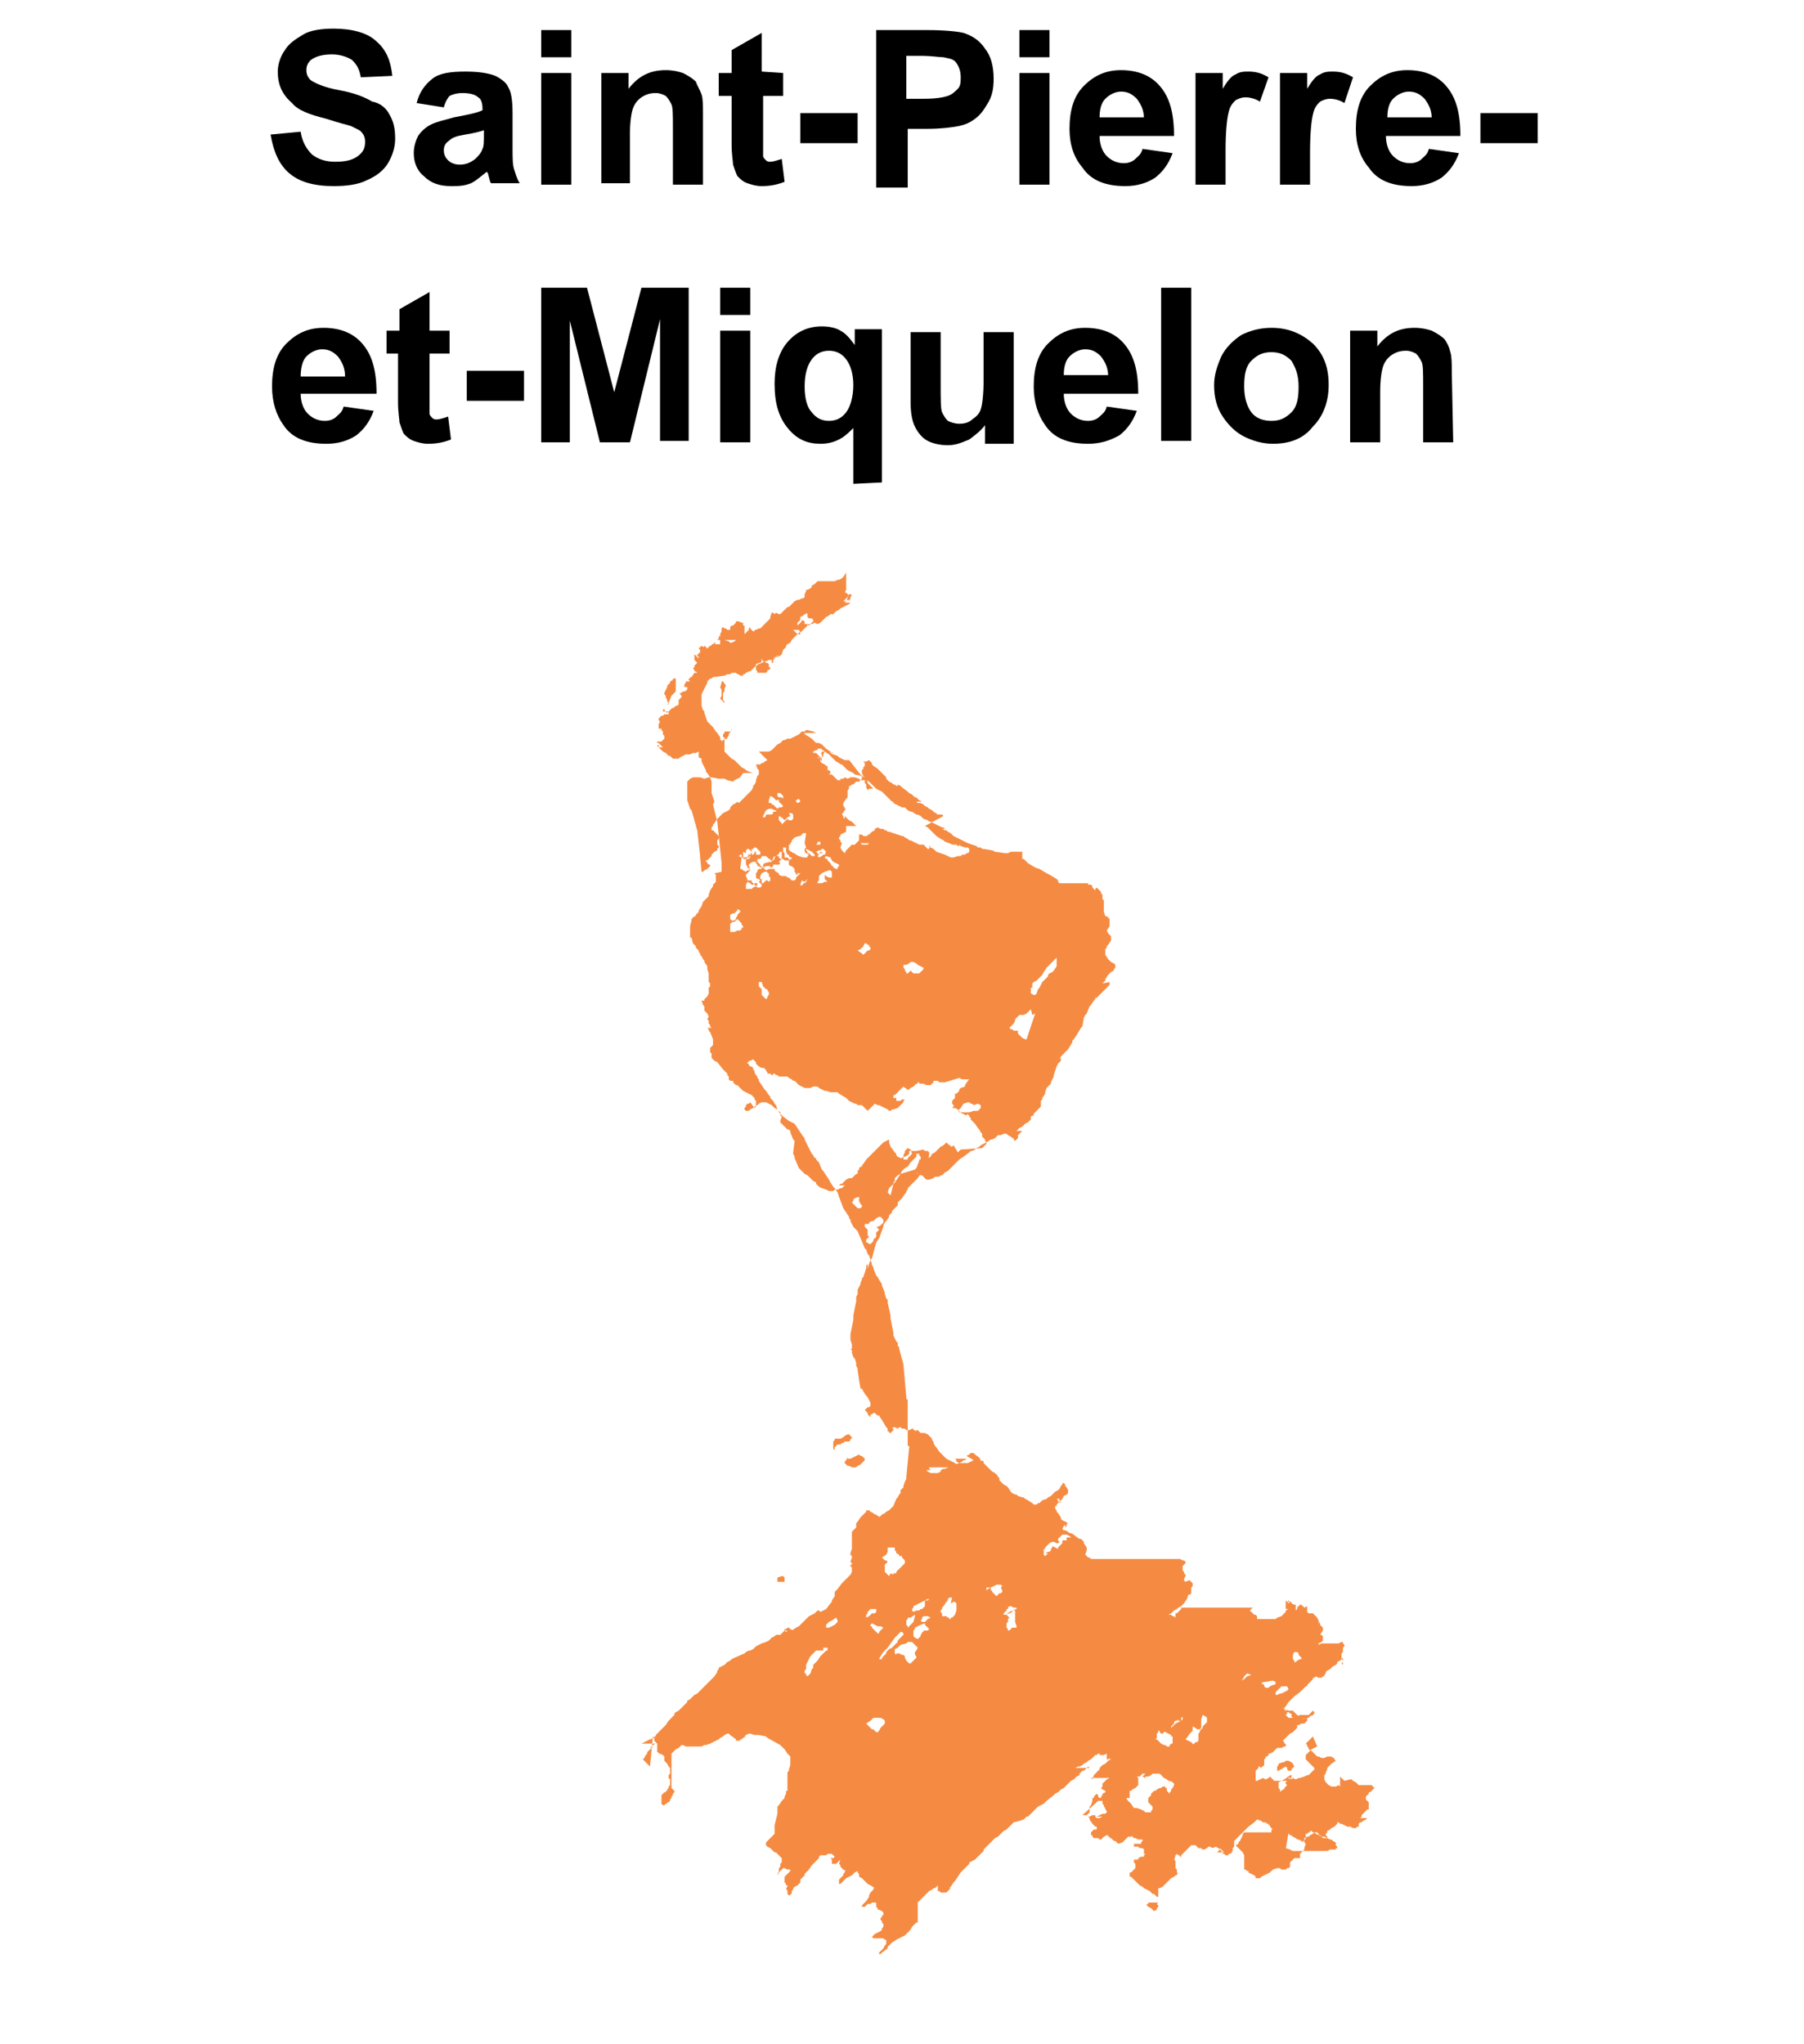 <?xml version="1.0" encoding="utf-8"?>
<!-- Generator: Adobe Illustrator 22.0.1, SVG Export Plug-In . SVG Version: 6.00 Build 0)  -->
<svg version="1.1" id="Calque_1" xmlns="http://www.w3.org/2000/svg" xmlns:xlink="http://www.w3.org/1999/xlink" x="0px" y="0px"
	 viewBox="0 0 126 142.8" style="enable-background:new 0 0 126 142.8;" xml:space="preserve">
<style type="text/css">
	.st0{fill:#F58B42;}
	.st1{enable-background:new    ;}
</style>
<g>
	<g>
		<path class="st0" d="M70.6,59.5l-0.2,0.1h-0.2l-0.7-0.1l-0.2-0.1l-0.6-0.1h-0.1l-0.1-0.1h-0.1h-0.1l-0.1-0.1l-0.6-0.2l-0.4-0.2
			L67,58.6l0,0l-0.4-0.2l-0.1-0.1l-0.1-0.1l-0.2-0.1L66.1,58H66l-0.2-0.1H66l-0.1-0.1h-0.1L65,57.4l0,0h-0.1l-0.1-0.1l-0.3-0.1
			l-0.1-0.1L64.3,57l0,0l-0.2-0.1H64l-0.3-0.2h-0.1l-0.2-0.1l-0.2-0.2H63l-0.2-0.1l-0.2-0.1l-0.2-0.1l0,0V56h-0.1l-0.1-0.1l-0.1-0.1
			L62,55.7l-0.1-0.1l-0.2-0.2l-0.1-0.1l-0.2-0.1l-0.2-0.1L61.1,55l0,0L61,54.9l-0.3-0.3l-0.2-0.1l-0.1-0.1l-0.1-0.1l-0.2-0.2
			l-0.4-0.5l-0.3-0.4l-0.1-0.1l0,0h-0.1H59L58.8,53l-0.2-0.1l-0.1-0.1l-0.3-0.1L58,52.6v-0.1l0.2,0.1h-0.1L58,52.5l-0.3-0.2
			l-0.1-0.1l-0.1-0.1L57.4,52l0,0l-0.2-0.1H57l-0.1-0.1l-0.2-0.2l-0.3-0.2l-0.2-0.1h0.1l-0.2-0.1H57l-0.2-0.1L56.4,51h-0.1l0,0
			l-0.1,0.1h-0.1H56l-0.2,0.2l-0.2,0.1l-0.2,0.1l-0.2,0.1H55l0,0l-0.2,0.1h-0.1l-0.1,0.1l-0.1,0.1L54.3,52l-0.2,0.2L54,52.3l0,0
			l-0.1,0.1l-0.2,0.1h-0.1h-0.1h-0.4H53l0,0l0.1,0.1l0.1,0.1l0.1,0.1l0.1,0.1l0.1,0.1l0.1,0.1l-0.2,0.1l-0.1,0.1h-0.1l-0.1,0.1H53
			h-0.1h-0.1l0.1,0.3l0.1,0.1v0.1V54l0.1,0.1L53,54v0.1l-0.1,0.1l-0.1,0.3v0.1l-0.1,0.2l-0.1,0.1V55l-0.1,0.2l-0.1,0.1l-0.1,0.1
			l-0.1,0.1l-0.1,0.1L52,55.7l0,0l-0.1,0.1l-0.1,0.1l0,0l-0.2,0.2L51.5,56l-0.1,0.1l-0.2,0.1l-0.1,0.1L51,56.4v0.1l-0.1,0.1
			l-0.2,0.1l-0.2,0.1l-0.1,0.1L50.3,57l0,0l-0.1,0.1l0,0l-0.1,0.1l-0.2,0.3l-0.1,0.1v0.1l-0.1,0.1v0.1V58h0.1l0,0l0.1,0.1l0.1,0.1
			l0.1,0.1l0.1,0.1v0.1v0.1l-0.1,0.1v0.1V59v0.1V59l0.1,0.1v0.1l-0.1,0.1v0.1l-0.2,0.1l-0.1,0.1l-0.1,0.1v0.1l-0.1,0.1L49.5,60l0,0
			l-0.1,0.1h-0.1v0.1l0,0h0.1v0.1l0,0l0.1,0.1h0.1v0.1l-0.1,0.1l-0.1,0.1l-0.2,0.1l-0.1,0.1H49l-0.1-1v-0.1L48.7,58l-0.1-0.3v-0.1
			l-0.1-0.1h0.1l-0.1-0.1v-0.1l-0.2-0.7l-0.1-0.1L48,55.9v-0.6v-0.6v-0.1l0.1-0.1l0.1-0.1l0.2-0.1h0.3h0.2l0.3,0.1l0.3-0.1h0.1h0.1
			l0.5,0.1h0.4l0.2,0.1l0.4,0.1l0.1-0.1l0.2-0.1l0.2-0.1l0.2-0.3h1h-0.3l-0.3-0.1l-0.2-0.1L52,53.7l0,0l0,0l-0.2-0.1l-0.2-0.2
			l-0.1-0.1l-0.1-0.1l-0.1-0.1L51.1,53L51,52.9l-0.2-0.2l-0.2-0.2v-1h-0.1l0,0v-0.1v-0.1l0.1-0.1v-0.1H51l0.1-0.1v-0.1L51,51.2v-0.1
			l-0.1,0.2v0.1l-0.1,0.1v0.1h-0.1l-0.2,0.1l0,0l-0.1,0.1v-0.1l0,0l0,0h-0.1v-0.1v-0.1l-0.2-0.3L50,51.1l-0.2-0.3l-0.1-0.1l-0.2-0.2
			l-0.1-0.1l-0.2-0.6v-0.1l-0.1-0.1L49,49.3v-0.8l0.1-0.2l0.3-0.6v-0.1l0.1-0.1l0.1-0.1h0.1l0.1-0.1l0.8-0.1l0.2-0.1H51l0.1-0.1h0.2
			h0.1l0,0l0.1,0.1h0.1l0.1,0.1h0.1l0,0h0.1v-0.1H52l0.1-0.1l0.2-0.1h0.1l0.1-0.1l0.1-0.1l0.1-0.1l0.1-0.1h0.1v-0.1H53l0.2-0.1
			l0.2-0.1h0.1l0.2-0.1h0.2v0.2H54v-0.1v-0.1l0.1-0.1l0.1-0.1l0.1-0.1h0.1l0,0L54,46l0.1-0.1h0.1h0.1l0.2-0.1l0.1-0.1l0,0l0.1-0.3
			l0.1-0.1l0.1-0.1v-0.1L55,45l0.2-0.1l0.1-0.2l0.1-0.1l0,0l0.1-0.1l0.1-0.1l0.2-0.2l0.2-0.1l0.2-0.2l0.1-0.1l0,0l0.1-0.1v-0.1h0.1
			h0.1h0.1l0.2-0.1l0.2,0.1l0.2-0.1l0.1-0.1l0.2-0.2l0.1-0.1l0.2-0.1l0.1-0.1h0.1h0.1l0.1-0.1l0.1-0.1l0.2-0.1l0.1-0.1l0.2-0.1
			l0.4-0.2l0.1-0.1h0.1H59l0.1-0.1l0.1-0.1h0.1l0.1-0.1v-0.1l0.1-0.1l-0.1-0.1h-0.1L59.1,42H59h-0.1l0.1-0.1l0.1-0.1l0.1-0.1
			l0.1-0.2v0.6V42l0.1-0.2v-0.1v-0.1h-0.1l-0.1-0.1l-0.1-0.1l0,0H59l0,0l0.1-0.2v-1v-0.1V40l-0.2,0.3l-0.1,0.1l-0.2,0.1h-0.1
			l-0.2,0.1h-1.2L57,40.7l0,0l0,0l-0.1,0.1l-0.2,0.1V41l-0.1,0.1l-0.2,0.1h-0.1v0.1l-0.1,0.2v0.1v0.1l-0.1,0.1H56l0,0l-0.2,0.1h-0.1
			L55.5,42l-0.1,0.1l-0.1,0.1l-0.1,0.1l-0.1,0.1H55l-0.1,0.1l-0.1,0.1l-0.1,0.1l-0.1,0.1l-0.1,0.1h-0.1l-0.2-0.1l-0.1,0.1L54,42.8
			h-0.1l0,0l-0.1,0.3v0.1l-0.1,0.1l-0.1,0.1l-0.1,0.1l-0.1,0.1l0,0l-0.1,0.1l-0.1,0.1l-0.1,0.1H53l0,0L52.8,44h-0.1l0,0v0.1h-0.1
			l0,0L52.5,44l-0.1-0.1v-0.1l-0.1,0.1V44l-0.2,0.2L52,44.3l0,0l-0.2,0.1h-0.1h-0.1h-0.1l0,0l-0.1,0.1v0.1h-0.1v0.1H52l-0.1-0.1l0,0
			l-0.1-0.1h-0.1l-0.2,0.1l-0.1,0.1l-0.1,0.1l-0.2,0.1h-0.2H51l-0.1-0.1l-0.3-0.1h1.3H52v-0.8v-0.1v-0.1h-0.1v-0.1v-0.1h-0.1
			l-0.2-0.1h-0.1h-0.1l0,0v0.1l-0.1,0.1l-0.1,0.1h-0.1L51,43.8v0.1V44h-0.1h-0.1l0,0l-0.1-0.1h-0.1l0,0l-0.1-0.1l-0.1,0.1V44v0.1
			l-0.1,0.2v0.1v0.1l0,0h-0.1v0.1h-0.1H50h0.2l-0.1,0.1h0.5h-0.1h-0.1v-0.1l-0.1-0.1l-0.1-0.1v0.2l0.1,0.1V45h-0.1h-0.1l0,0H50h-0.1
			l0.1-0.1h-0.1l0,0L49.8,45h-0.1v0.1h-0.1l-0.1,0.1l-0.1,0.1l-0.1-0.1l-0.1-0.1h0.1l0,0l-0.2,0.1L49,45.1l0,0l-0.2,0.2l0.1,0.1v0.1
			v0.1h-0.1v0.1h-0.1v0.1l0.1,0.1V46l0,0l-0.1-0.1l-0.1-0.1l-0.1-0.1v0.1v0.1V46v0.1l0.1,0.1l0.1,0.1l-0.1,0.1l-0.1,0.1v0.1
			l-0.1,0.1l0.1,0.1v0.1h0.1l0.1,0.1h-0.1h-0.1l-0.2,0.3l0,0h-0.1v0.1h-0.1v0.1l0,0l0.1,0.1h-0.1H48l0,0h-0.1v0.1l-0.1,0.1l0,0v0.1
			V48H48v0.1l0,0v0.1h-0.1v0.1h-0.1h-0.1l-0.1,0.1h-0.1v0.1l0.1,0.1v0.1l-0.1,0.1l-0.1,0.1V49l0,0v0.1v0.1l-0.1,0.1h-0.1l-0.1,0.1
			l-0.2,0.1l-0.1,0.1l-0.1,0.1l-0.1,0.1l-0.1-0.1l-0.1-0.1v-0.1v-0.1l0.1-0.1l0.1-0.1l0.1-0.1l0.2-0.5l0.1-0.1l0.2-0.2v-0.9h-0.1H47
			v0.1l-0.2,0.1v0.1l-0.1,0.1l-0.1,0.1V48l-0.2,0.4v0.1l0.1,0.1v0.1l0.1,0.2V49l0.1,0.1v0.1h-0.1l-0.1,0.1l-0.1,0.1v0.1l-0.1,0.1
			v0.1h0.4v0.1v0.1l0,0h-0.1h-0.1h-0.1L46.3,50h-0.1l-0.1,0.1V50v0.1L46,50.2v0.1l0.1,0.1L46,50.6v0.3v-0.1v0.1h0.2V51l0.1,0.1v0.1
			v0.1l0.1,0.1v0.1v0.1l-0.1,0.1l0,0l0,0l-0.1,0.1h-0.1H46h-0.1v0.1H46l0.1,0.1l0.1,0.1l0.1,0.1h-0.1h-0.1H46V52l0,0l-0.1,0.1
			l0.1,0.1l0.1,0.1l0.1,0.1l0.1,0.1l0.2,0.1l0.1,0.1l0.1,0.1l0,0h0.1l0.1,0.1l0,0L47,53l0,0l0,0h0.1h0.2l0,0h0.1l0.1-0.1l0.2-0.1
			l0.2-0.1H48h0.2l0.2-0.1h0.1h0.1l0.2-0.1l0.1-0.1l-0.1,0.1v0.1v0.1v0.1v0.1L49,53v0.1v0.1l0.3,0.6v0.1l0.1,0.1l0.2,0.3l0.1,0.3
			v0.1v0.1v0.1v0.5l0.2,0.6l-0.1,0.2l0.3,1.2l0.3,2.9v0.6L49.9,61l0.1,0.1v0.5l-0.1,0.1l-0.1,0.1v0.1l-0.2,0.3l-0.1,0.3v0.1
			l-0.1,0.1l-0.1,0.1l-0.1,0.1L49.1,63L49,63.3v-0.1v0.1l-0.2,0.3v0.1l-0.1,0.1l-0.1,0.1V64h-0.1l-0.2,0.2l0,0v0.1l0,0l-0.1,0.4v0.1
			v0.1V65v0.4v0.1h0.1l0.1,0.4l0.1,0.1l0.1,0.1v0.1l0.1,0.1l0.1,0.1v0.1l-0.1-0.1l0.1,0.1l0.1,0.1v0.1l0.1,0.1l0.1,0.2l0,0l0.1,0.1
			v0.1l0.2,0.3v0.2l0.1,0.3v0.3v0.1v0.1v0.1l0.1,0.1v0.1v0.1l0,0L49.5,69l0,0v0.2v0.1v0.1l-0.1,0.2l-0.1,0.1l-0.1,0.1l0,0v0.1H49
			l0.1,0.3l0.1,0.1v0.2v0.1l0.1,0.1l0.1,0.1l0.1,0.2l-0.1,0.2l0.1,0.1v0.1v0.1l0.1,0.1v0.1l0.1,0.1v0.1v-0.1h-0.3l0.1,0.1V72
			l0.1,0.1l0.2,0.5v0.1l0,0v0.1v0.3v0.1V73l-0.1,0.1l-0.1,0.1v0.1v0.1v0.1l0.1,0.1v0.1v0.1v0.1l0.1,0.1l0.1,0.1l0.2,0.1l0.4,0.5
			l0.1,0.1l0,0l0,0l0.1,0.1l0.1,0.1v0.1l0.1,0.1v0.1v0.1l0,0l0.1,0.1l0,0h0.1h0.1v0.1l0,0l0.2,0.2h0.1l0.1,0.1l0.1,0.1l0.1,0.1
			l0.1,0.1l0.2,0.1l0.2,0.1l0.2,0.1l0.1,0.1l0.1,0.1v0.1l0,0l0.1,0.1V77l0,0v0.1v0.1v0.1l-0.1,0.1L52.4,77l-0.1,0.1h-0.1l-0.1,0.1
			v0.1L52,77.4v0.1l0.1,0.1l0,0h0.1l0,0h0.1l0.1-0.1l0,0l0.2-0.1l0.1-0.1l0.2-0.1l0.1-0.1l0.2-0.1h0.1h0.2l0.2,0.1l0.2,0.1l0.1,0.1
			l0.1,0.1l0.2,0.1l0.1,0.1v0.1l0.1,0.1l0.1,0.1l0,0l0.1,0.1l0.4,0.3l0.2,0.1l0.2,0.1l0.4,0.6l0.2,0.3l0.1,0.1v0.1l0.5,1l0.1,0.1
			l0.1,0.2H57V81l0,0l0.2,0.2l0.2,0.5l0.1,0.1l0.2,0.3l0.2,0.3l0.1,0.2l0.2,0.3l0.1,0.1l0.2,0.3l0.1,0.3l0.3,0.8l0.2,0.3l0.2,0.3
			v0.1l0.1,0.1v0.1l0.2,0.4l0.1,0.1l0.1,0.1l0.1,0.1l0.5,1.2l0.1,0.1l0.1,0.3l0.1,0.1l0.2,0.6l0,0v0.1l0.1,0.1v0.1l0.2,0.5l0.1,0.1
			l0.1,0.2l0.2,0.3v0.1l0.2,0.5v0.1l0.1,0.3l0.1,0.1V91l0.2,0.9v0.2l0.2,1v0.1v0.1l0.2,0.4l0.1,0.1v0.1V94l0.1,0.1l0,0v0.1l0.3,1.1
			l0.2,2.3v0.1l0.1,0.1v0.1V98v3h0.1v0.1l-0.2,2.1v0.1l-0.1,0.2l-0.1,0.3v0.1L63,104l-0.1,0.1v0.1v0.1l-0.1,0.1l-0.1,0.2l-0.1,0.1
			l-0.2,0.5l-0.1,0.1l-0.2,0.2l-0.2,0.1l-0.1,0.1l-0.2,0.1l-0.1,0.1l-0.1,0.1v-0.1h-0.1l-0.1-0.1h-0.1l-0.1-0.1l-0.2-0.1l-0.1-0.1
			h-0.1h-0.1v0.1l-0.1,0.1l-0.1,0.1l-0.2,0.2l-0.2,0.3l-0.1,0.1v0.1v0.1v0.1l-0.2,0.2l-0.1,0.1v0.1v0.1v1l-0.1,0.3v0.1l0.1,0.1v0.1
			l-0.1,0.3l0.1,0.1v0.1h-0.1v0.1l0.1,0.1v0.3l-0.1,0.2l-0.1,0.1l-0.1,0.1l-0.1,0.1l-0.1,0.1l-0.1,0.1l-0.1,0.1l-0.3,0.4l-0.2,0.2
			v0.1v0.2l-0.2,0.3v0.1L58,112l-0.3,0.4l-0.2,0.1l-0.2,0.1l-0.1-0.1h-0.1l0,0l-0.1,0.1l-0.1,0.1l-0.2,0.1l-0.2,0.1l-0.1,0.1
			l-0.2,0.2l-0.1,0.1l-0.1,0.1l-0.1,0.1l-0.1,0.1l-0.2,0.1l-0.3,0.2h-0.1H55l-0.1,0.1l-0.1-0.1h0.8h-0.2l-0.2-0.1l-0.1-0.1H55l0,0
			l-0.1,0.1l0,0h-0.1v0.1l-0.1,0.1l-0.1,0.1l-0.1,0.1h0.1h-0.1h-0.2h-0.1l-0.1,0.1l-0.2,0.1l-0.2,0.2l-0.2,0.1l-0.3,0.1l-0.2,0.1
			l-0.2,0.1l-0.1,0.1l-0.1,0.1l-0.2,0.1h-0.1l-0.2,0.1l-0.1,0.1l-0.7,0.3l-0.2,0.1L51,116l-0.2,0.1l-0.1,0.1l-0.1,0.1l-0.2,0.1
			l-0.2,0.1v0.1l-0.1,0.1v0.1l-0.2,0.3l-0.3,0.3l-0.1,0.1l-0.1,0.1l-0.1,0.1l-0.2,0.2L49,118l-0.1,0.1l-0.1,0.1l-0.1,0.1l-0.2,0.1
			l-0.3,0.3l-0.2,0.1v0.1l-0.1,0.1l-0.1,0.1l-0.1,0.1l-0.2,0.2l-0.1,0.1l-0.2,0.1l-0.1,0.1v0.1l-0.1,0.1l-0.3,0.3l-0.2,0.3l-0.1,0.1
			l-0.1,0.1l0,0l-0.1,0.1l-0.1,0.1L46,121l-0.1,0.1l-0.1,0.1v0.1h-0.1v0.1l-0.3,0.1l-0.2,0.1l-0.2,0.1l-0.2,0.1h1l-0.2,0.1l-0.1,0.1
			l-0.1,0.1h0.2l-0.2,0.1l-0.1,0.1l-0.1,0.1v0.1l-0.1,0.1l-0.1,0.2l-0.1,0.1L45,123l0.1,0.1l0.1,0.1l0.1,0.1l0.1,0.1l0.2-2.1
			l0.1,0.1v0.1v0.1l0.1,0.1l0.1,0.1v0.1v0.1v0.1v0.1v0.1v0.1H46v0.1h0.1l0.2,0.1l0.1,0.1l0,0v0.3l0.1,0.1l0.1,0.1l0.1,0.2l0.1,0.1
			v0.1v0.1v0.2l-0.1,0.1v0.1v0.1l0.1,0.1v0.1v0.3l-0.1,0.1v0.1l-0.1,0.1v0.1h-0.1v0.1h-0.1l-0.1,0.1l-0.1,0.1v0.1v0.1v0.1v0.1v0.1
			v0.1l0,0l0.1,0.1h0.1l0,0l0.1-0.1h0.1h0.2l0,0h-0.2v-0.1h0.1l0.1-0.1v-0.1l0.1-0.1v-0.1l0.1-0.1v-0.1l0.1-0.1v-0.1L47,125
			l-0.1-0.1v-0.1V123v-0.4v-0.1l0.1-0.1l0.1-0.1l0.1-0.1l0.2-0.1l0.1-0.1l0.1-0.1l0,0h0.1l0.2,0.1H49l0.2-0.1h0.1l0.3-0.1l0.2-0.1
			l0.2-0.1l0.2-0.1l0.1-0.1l0.2-0.1l0.1-0.1l0.2-0.1h0.1l0.1,0.1h0.2H51l0.1,0.1h0.1v0.1h0.1l0.1,0.1v0.1h0.1h0.1h0.1v-0.1h0.1
			l0.1-0.1l0.2-0.1H52l0.1-0.1l0.2-0.1h0.1l0.3,0.1h0.2H53l0.5,0.1l0.1,0.1l0.9,0.5l0.3,0.3l0.2,0.3l0.1,0.1l0.1,0.1v0.1v0.1v0.1
			v0.1v0.2l-0.1,0.3v0.1l-0.1,0.1v0.1v0.1v0.1v0.9v0.1h-0.1v0.1v0.1l-0.1,0.2v0.1l-0.1,0.1l-0.1,0.1l-0.2,0.3l-0.1,0.1v0.1v0.1v0.3
			l-0.2,0.8v0.3v0.1v0.1v0.1l-0.1,0.1l-0.1,0.1l-0.3,0.3l-0.1,0.1v0.1v0.1l0.1,0.1l0,0l0.2,0.1l0.1,0.1l0.1,0.1l0.1,0.1h0.1l0.1,0.1
			l0.1,0.1l0.1,0.1l0.1,0.1v0.1v0.1v0.1l-0.1,0.1v0.1v0.1l-0.1,0.1v0.1v0.1l-0.1,0.3v-0.1h0.1v-0.1l0.1-0.1l0.1-0.1l0.1-0.1h0.1
			l0.2,0.1l0,0h0.1h0.1v0.1l-0.1,0.1l-0.1,0.1l-0.2,0.2v0.1v0.1v0.1v0.1l0.1,0.1v0.1l0,0H55v0.1l0,0l-0.1,0.1l0.1,0.2v0.1v0.1
			l0.1,0.1h0.1v-0.1h0.1v-0.1v-0.1l0.1-0.1v-0.1l0.1-0.1l0.2-0.1l0.1-0.1l0.1-0.1v-0.1v-0.1l0.1-0.1l0.1-0.1l0.1-0.1v-0.1l0.1-0.1
			l0.1-0.1l0.1-0.1l0.2-0.3l0.1-0.1l0.1-0.1L57,130l0.1-0.1l0.1-0.1v-0.1l0.1-0.1h0.1h0.1h0.2l0.1-0.1h0.1H58h0.1l0.1,0.1l0,0
			l0.1,0.1l0,0l-0.1,0.1H58l0.1,0.1v0.1v0.1v0.1h0.1l0,0h0.1l0,0h0.1l0.1-0.1l0.1-0.1l0.1-0.1l-0.1,0.3l0.1,0.1v0.1l0,0l0.1,0.1
			l0.1,0.1l0.2,0.1H59v0.1l-0.1,0.1v0.1l-0.1,0.1l-0.1,0.1l-0.1,0.1v0.1v0.1v0.1l0,0l0,0h0.1l0.1-0.1l0.1-0.1l0.2-0.2l0.2-0.1
			l0.2-0.1l0,0l0.1-0.1l0.1-0.1l0.2-0.1v0.1l0.1,0.1v0.1l0,0v0.1l0.2,0.1l0.1,0.1l0.1,0.1l0.1,0.1l0.1,0.1l0.2,0.1l0.3,0.2H61v0.1
			l-0.1,0.1l-0.1,0.1l-0.1,0.2v0.1l-0.2,0.3l-0.2,0.2l-0.1,0.1v0.1l0,0h0.1h0.1l0.1-0.1l0.1-0.1h0.1h0.1l0.1-0.1H61h0.1l0,0h0.1v0.1
			v0.1v0.1l0.1,0.1v0.1h0.1l0.2,0.1l0,0l0.1,0.1l0,0v0.1v0.1h-0.1v0.1l0,0l-0.1,0.1v0.1l0.1,0.1v0.1l0.1,0.1v0.2l-0.1,0.1v0.1
			l-0.1,0.1l-0.2,0.1l-0.2,0.1l-0.1,0.1l-0.1,0.1l0.1,0.1h0.1h0.1h0.2h0.2h0.1l0.1,0.1h0.1l0,0v0.1v0.1v0.1l0,0l-0.1,0.1l-0.1,0.2
			l-0.1,0.1l-0.1,0.1l-0.1,0.1v0.1h0.1l0.1-0.1l0.4-0.3V136l0.3-0.3l0.3-0.2l0.2-0.1l0.2-0.1l0.2-0.1l0.1-0.1l0.1-0.1l0.1-0.1
			l0.1-0.1l0.1-0.2l0.1-0.1l0,0l0.1-0.1l0,0l0.1-0.1h0.1H64h0.1v-1.4l0.1-0.1l0.2-0.2l0.1-0.1l0.1-0.1l0.2-0.2l0.1-0.1l0.2-0.1
			l0.1-0.1h0.1l0.1-0.1l0.1-0.1v0.3l0,0v0.1h0.1l0.1,0.1h0.1h0.1H66h0.1l0.3-0.3h-0.1l0.1-0.1l0.2-0.3l0.1-0.1l0.2-0.3l0.2-0.3
			l0.2-0.2l0.2-0.2l0.1-0.1l0.1-0.1l0,0v-0.1l0.2-0.1l0.2-0.1l0.2-0.2l0.3-0.3l0.1-0.1v-0.1l0,0l0.2-0.2l0.3-0.3l0.1-0.1l0.1-0.1
			l0.1-0.1l0.2-0.1l0.1-0.1l0.1-0.1L70,128l0.1-0.1l0.2-0.1l0.3-0.3l0.1-0.1l0.1-0.1l0.4-0.1l0.3-0.1l0.1-0.1l0.1-0.1h0.1l0.1-0.1
			l0.3-0.3l0.1-0.1l0.1-0.1l0.1-0.1l0.2-0.1l0.2-0.1l0.1-0.1l0.1-0.1l0.5-0.4l0.1-0.1l0.2-0.1l0.1-0.1l0.1-0.1l0.2-0.1l0.1-0.1
			l0.1-0.1l0.1-0.1l0.1-0.1l0.1-0.1l0.2-0.1l0.1-0.1l0.1-0.1l0.2-0.1v-0.1l0.1-0.1l0.1-0.1h0.1l0.1-0.1l0.1-0.1l0.1-0.1l0.1,0.1l0,0
			H75l0,0h0.1l0.2-0.1h0.1l0.2-0.1l0.1-0.1l0.2-0.1L76,123l0.2-0.1l0.1-0.1l0.1-0.1l0.1-0.1h0.1l0.1-0.1h0.1l0,0v0.1h0.1H77v0.1h0.1
			h0.1H77v-0.1h0.1l0.2-0.1v0.4h0.1l0.1-0.1v0.1h0.1l0.1,0.1h0.1H78l0,0l0.1-0.1l0.1-0.1l0.2-0.2l0.2-0.1l0.1-0.1l0.2-0.1l0.1-0.1
			v-0.1l0.2-0.1l0.2-0.2l0.2-0.1l0.3-0.2l0.1-0.1h0.1h0.1L80,122l0.1-0.1l0.2-0.1h0.1v-0.1l0.1-0.1l0.2-0.1l0.1-0.1v-0.1v-0.2
			l0.1-0.1v-0.1H81v0.1l0,0l0.1,0.1H81h0.1h0.1l0.1-0.1l0.2-0.1l0.1-0.1l0.1-0.1l0.1-0.1l0.1-0.1l0.1-0.1v-0.1l0.1-0.1h0.1l0.1-0.1
			h0.1l0.1-0.1l0.1-0.1h0.1l0.1-0.1l0.2-0.1l0.2-0.1l0.1-0.1l0.2-0.1l0.1-0.1l0.2-0.1l0.1-0.1L84,119l0.1-0.1l0.3-0.3l0.1-0.1
			l0.1-0.1l0.2-0.1l0.1-0.1l0.2-0.2l0.1-0.1l0.2-0.1l0.1-0.1l0.1-0.1l0.2-0.1l0.5-0.5l0.2-0.1l0.2-0.1l0.2-0.1l0.1-0.1l0.2-0.2
			l0.1-0.3l0.1-0.1v-0.1v-0.1v-0.1h-0.1v0.3l0,0h-0.1v-0.1l0.2-0.1h0.1l0.1-0.1v-0.1l0.1-0.1l-0.1-0.1l0,0l-0.1-0.1l-0.1-0.1
			l-0.1-0.1l-0.1-0.1v-0.1h0.1l0.1-0.1h0.1l0.1-0.1v-0.1l0,0v-0.1l0.1-0.1v0.6l0.1-0.1l0.1-0.1v-0.1H88l0.1-0.1h0.1l0.1-0.1l0.1-0.1
			l0.1-0.1l0.1-0.1l0.2-0.2l-0.1-0.1l-0.1-0.1v-0.1v-0.1l0,0l0,0l-0.1-0.1h0.1v0.1v-0.1v-0.1l-0.1-0.1l0,0l0.1-0.1h0.1H88l0.1-0.1
			v0.5l0.1-0.1v-0.1v-0.1l-0.1-0.1l-0.2-0.1l0,0h-0.1V113l0,0v-0.1l-0.1-0.1h-0.1l-0.1-0.1l-0.1-0.1l0,0l-0.1-0.1l0.1-0.1l0.1-0.1
			h-5v0.1l-0.1,0.1l-0.1,0.1l0,0l-0.1,0.1l0,0l0,0h-0.1l0,0v0.3l-0.1-0.1l0,0h-0.1l-0.1-0.1h-0.2l0.2-0.1l0.1-0.1l0.1-0.1l0.2-0.1
			l0.1-0.1l0.2-0.1l0.1-0.1l0.1-0.1l0,0l0.2-0.3l0.1-0.3l0,0l0,0h0.1l0,0l0.1-0.1l0,0V111v-0.1l0.1-0.1v-0.1v-0.1l-0.1-0.1l-0.1-0.1
			l0,0l0,0H83l-0.2,0.1l-0.1-0.1v-0.1l0.1-0.2V110l-0.1-0.1v-0.1l-0.1-0.1v-0.1l0,0v-0.1v-0.1l0.1-0.1l0.1-0.1v0.2v-0.1v-0.1v-0.1
			l-0.1-0.1l0,0h-0.1l-0.2-0.1h-6.2l-0.1-0.1H76l0,0l-0.1-0.1l-0.1-0.1l0.1-0.3v-0.2l-0.2-0.3v-0.1l-0.1-0.1l-0.1-0.1h-0.1l-0.3-0.2
			l-0.1-0.1l-0.2-0.1h-0.1l-0.1-0.1l-0.2-0.1h-0.1l-0.1-0.1v0.2v-0.2l0.1-0.2l0.1-0.1v0.3l0,0v-0.1l0.1-0.1v-0.1l0.1-0.1h-0.1v-0.1
			l0,0h-0.1l-0.2-0.1l-0.1-0.1V106l-0.2-0.3l-0.1-0.1v-0.1l-0.1-0.1v-0.1l0,0v-0.1h0.1v-0.1l0.1-0.1l0.1-0.1l0,0l0.1-0.1l0,0v0.2
			l0,0l-0.1-0.1h-0.1v-0.1l-0.1-0.1H74v0.3l0,0l0,0l0,0l0.1-0.1v-0.1l0.1-0.1l0.1-0.2l0.2-0.1l0.1-0.1v-0.1v-0.1l-0.1-0.2l-0.1-0.1
			v-0.1l0,0l-0.1-0.1h-0.1v0.1l-0.1,0.1L74,104l-0.1,0.1l-0.2,0.1l-0.3,0.3l-0.2,0.1l-0.1,0.1l-0.3,0.1l-0.1,0.1l-0.1,0.1h-0.1
			l-0.1,0.1h-0.1h-0.1l-0.1-0.1l-0.3-0.2l-0.2-0.1l-0.1-0.1h-0.1l-0.3-0.1l-0.1-0.1h-0.1l-0.2-0.1l-0.1-0.1l-0.2-0.3l-0.1-0.1
			l-0.2-0.1l-0.1-0.1l-0.1-0.1l-0.1-0.1v-0.2h-0.1v-0.1l-0.1-0.1l-0.1-0.1l-0.2-0.1l-0.1-0.1l-0.1-0.1l-0.1-0.1l-0.1-0.1l-0.1-0.1
			l-0.1-0.1v-0.1l-0.1-0.1v0.2v-0.1l-0.1-0.1l-0.1-0.1h0.1l0,0l-0.4-0.3l0,0l-0.1-0.1l0,0h-0.1h-0.1l-0.1,0.1l-0.2,0.1L68,102
			l-0.2,0.1l-0.2,0.1h-0.2h-0.2h-0.1H67l-0.2-0.1V102l-0.1-0.1h-0.1h-0.1h1l-0.1,0.1h-0.1l-0.1,0.1l-0.2,0.1l-0.3,0.1l-0.7,0.3h-0.1
			l-0.2,0.1H66l-0.1-0.1l0,0l-0.1,0.1h-0.1v0.1l-0.2,0.1h-0.1h-0.1h-0.2H65l-0.2-0.1l-0.1-0.1H65l-0.1-0.1v-0.1h2v-0.1l-0.2-0.2
			l-0.2-0.1l-0.2-0.1l-0.2-0.1l-0.2-0.2l-0.3-0.3l-0.2-0.3l-0.1-0.1l-0.1-0.2v-0.1l-0.1-0.1v-0.1l-0.1-0.1h-0.1l0,0h-0.1H65l0,0l0,0
			l0,0l0,0l-0.1-0.1l-0.1-0.1l-0.2-0.1h-0.1h-0.2l-0.1-0.1l-0.1-0.1H64v-0.1v0.2l-0.1-0.1h-0.1v-0.1h-0.1l-0.2,0.1h-0.2l-0.1-0.1H63
			l0,0l-0.1-0.1h-0.1l-0.1,0.1l-0.2-0.1h-0.1l-0.1,0.1h0.1v0.1l-0.1,0.1l-0.1,0.1h-0.1V100H62l0,0v-0.2l-0.1-0.1l-0.3-0.5l-0.2-0.3
			L61,98.4l-0.2-0.2V98l-0.2-0.4l-0.1-0.1l-0.2-0.3L60.2,97h-0.1L60,96.4l-0.1-0.7v-0.1l-0.1-0.2v-0.1v-0.1l-0.1-0.3l-0.1-0.1
			l-0.1-0.3v-0.1v-0.1h-0.1l0,0l0.1-0.1v-0.3l-0.1-0.3v-0.4l0.2-1v-0.3l0.2-1v-0.3l0.1-0.2v-0.3l0.2-0.4v-0.1l0.1-0.2v-0.1l0.1-0.1
			l0.1-0.3l0.1-0.3v-0.2l0.1-0.1v0.3l0.1-0.3l0.1-0.3l0.1-0.1l0.3-1.1l0.2-0.3l0.3-0.8v-0.1l0.1-0.2l0.1-0.1l0.2-0.3v-0.1l0.2-0.2
			v-0.1l0.3-0.3l0.1-0.1V84l0.1-0.1l0.1-0.1l0.1-0.1l0.2-0.3l0.1-0.1v-0.1l0.1-0.1V83l0.1-0.1l0.1-0.1l0.1-0.1l0.1-0.1l0.1-0.1
			l0.1-0.1l0.1-0.1l0.2-0.3l0.1-0.1l0.1-0.1L64,82l0.1-0.1l0.2-0.2l0.2-0.2v-0.1l0.2-0.3l0.1-0.1l0.1-0.3v-0.1v-0.1l0,0l-0.1-0.1
			l0,0h-0.1h-0.1l-0.1-0.1L64,80.4h-0.1h-0.1h-0.3v0.1v0.1l-0.1,0.1l-0.2,0.1h-0.1L63,80.9l0,0h-0.1l-0.2-0.1l-0.1-0.1l0,0v-0.1
			l-0.1-0.1l-0.3-0.4l-0.1-0.3v-0.1v-0.1l-0.2,0.1H62h-0.1l-0.2,0.1l-0.1,0.1l-0.3,0.3l-0.1,0.1L61,80.5l-0.2,0.2l-0.1,0.1l-0.1,0.1
			L60.5,81l0,0l-0.2,0.3l-0.1,0.1v0.1h-0.1L60,81.6v0.1l-0.1,0.1v0.1V82h-0.1l-0.1,0.1l-0.2,0.2h-0.1h-0.1l-0.2,0.1L59,82.5l0,0
			l-0.1,0.1l-0.1,0.1h-0.1l-0.1,0.1H59l-0.1,0.1L58.8,83h-0.1l-0.2,0.1h-0.1h-0.1l-0.1,0.1h-0.1H58l0,0h-0.1l-0.2-0.1L57.4,83
			l-0.2-0.1l-0.1-0.1L57,82.7v-0.1l-0.2-0.1l-0.2-0.2l-0.1-0.1l-0.1-0.1L56.2,82l0,0l-0.1-0.1l-0.3-0.3l-0.3-0.7v-0.1l-0.1-0.2v-0.1
			l0.1-0.8l-0.1-0.1l-0.2-0.5V79l-0.1-0.1H55l-0.1-0.1l-0.1-0.1l-0.2-0.2l-0.1-0.1v-0.1l0.1-0.3l-0.1-0.1l0,0v-0.1v-0.1l-0.1-0.1
			l-0.1-0.1l-0.1-0.3l-0.1-0.1L54,76.9l-0.1-0.1l-0.1-0.1v-0.1l-0.1-0.1l-0.2-0.3l-0.1-0.1l-0.2-0.3L53,75.5v-0.1l-0.1-0.1H53h-0.1
			v-0.1l-0.1-0.1l-0.1-0.2v-0.1l-0.1-0.1v-0.1l-0.1-0.1l0,0h-0.1l-0.1-0.1l0,0v-0.1h-0.1v-0.1h0.1v-0.1h0.1l0.2-0.1l0.1,0.1l0,0
			l0.1,0.1v0.1l0.1,0.1l0.1,0.1l0.2,0.1h0.1h0.1l0,0v0.1h0.1v0.1l0,0l0.1,0.1V75h0.1h0.1l0.1,0.1H54V75h0.1l0.1,0.1h0.1l0.1,0.1h0.1
			h0.1h0.3H55l0.1,0.1l0.2,0.1l0.1,0.1h0.1l0.1,0.1l0.1,0.1l0.1,0.1l0.2,0.1l0.2,0.1h0.2h0.1h0.1l0.2-0.1h0.3l0.1,0.1l0.2,0.1
			l0.2,0.1h0.1l0.3,0.1h0.1h0.3h0.1l0.1,0.1l0.5,0.3l0.1,0.1l0.1,0.1l0.2,0.1l0.2,0.1h0.1l0.1,0.1h0.2h0.1l0.1,0.1l0.1,0.1l0.2,0.2
			l0,0l0.1-0.1l0.1-0.1l0.1-0.1l0,0l0.1-0.1l0.1-0.1l0.2-0.1l0,0h0.1H61l0.1,0.1l0.2,0.1h0.1l0.2,0.1l0.2,0.1l0.2,0.1l0,0l0.1,0.1
			h0.1l0.1-0.1h0.1l0.3-0.1l0.1-0.1l0.1-0.1l0.1-0.1l0.1-0.1v-0.1l0.1-0.1h-0.1l0,0H63l-0.1,0.1h-0.1h-0.1h-0.1v-0.1v-0.1l0,0h-0.1
			l0,0h-0.1v-0.1v-0.1h0.1l0.2-0.2l0.1-0.1l0.1-0.1L63,76l0.1-0.1l0.1,0.1l0,0h0.1v0.1h0.1l0,0h0.1l0.1-0.1l0.2-0.1l0.1-0.1l0.1-0.1
			h0.1v-0.1l0,0h0.1v0.1H64h0.1h0.1h0.1h0.1h0.1l0.2,0.1h0.1H65l0,0l0.1-0.1l0,0l0.1-0.1v-0.1h0.2h0.1l0.1,0.1h0.1h0.1H66l1-0.3
			l0.2,0.1l0,0h-0.1h0.6l0,0l0,0l-0.1,0.1l0,0l-0.2,0.3v0.1L67.1,76L67,76.1v0.1l-0.1,0.1l-0.1,0.1h-0.1v0.1v0.1v0.1l-0.1,0.1
			l-0.1,0.1V77v0.1l0.1,0.1v0.1l0,0l-0.1,0.1l0,0h0.2l0.2,0.1l0.1,0.1l0.1,0.1l0.1,0.1l0,0h0.1l0.1,0.1h0.1l0.1-0.1v0.1h0.1V78
			l0.1,0.1v0.1l0.1,0.1l0.1,0.1l0.1,0.1l0.2,0.3l0.1,0.1l0.1,0.2l0.1,0.1v0.1l0,0v0.1l0.1,0.1l0,0l0.1,0.1v0.1l0.1,0.1v0.1L68.8,80
			l-0.2,0.2l-1.5,0.1L67,80.4l-0.1,0.1L66.6,80l-0.1,0.1h-0.1V80h-0.1l-0.1-0.1l-0.1-0.1L65.9,80l-0.2,0.1l-0.1,0.1l-0.1,0.1
			l-0.2,0.2l-0.2,0.1L65,80.8l-0.2,0.1V81l0,0l-0.1,0.1l-0.2,0.1v0.1l-0.1,0.1l-0.1,0.1l0,0h-0.1v0.1L64,81.7l-0.2,0.1l0.2,0.1
			l0.2,0.1l0.1,0.1h0.1l0.1,0.1l0.1,0.1l0.1,0.1h0.1h0.1l0.3-0.1l0.1-0.1h0.1h0.1h0.1l0.1-0.1h0.1l0.1-0.1l0,0l0.1-0.1l0.2-0.1
			l0.1-0.1l0.5-0.5l0.1-0.1L67,81l0.3-0.2l0.4-0.3l0.1-0.1h0.1l0.2-0.1l0.1-0.1l0.2-0.1l0.1-0.1l0.2-0.1l0.2-0.1l0.3-0.2h0.1
			l0.2-0.1l0.1-0.1l0.1-0.1h0.1h0.1l0.2-0.1h0.2l0.1,0.1l0.2,0.1l0.1,0.1h0.1v0.1l0.1,0.1l0.2-0.2v-0.1v-0.1l0.1-0.1l0.1-0.1
			l0.1-0.1L71,79l0.1-0.1l0.1-0.1l0.2-0.1l0.2-0.2l0.2-0.1l0.2-0.2V78l0.2-0.1v-0.1l0.2-0.2l0.1-0.1l0.1-0.1l0.1-0.1v-0.1v-0.3
			l0.1-0.1v-0.1l0.2-0.3v-0.1l0.1-0.3l0.1-0.1l0.1-0.1l0.1-0.1v-0.1l0.2-0.4v-0.1l0.2-0.6l0.1-0.2l0.1-0.1l0.1-0.1V74v-0.1L74,74
			l0.1-0.2l0.1-0.1l0.1-0.1l0.1-0.1l0.1-0.1l0.1-0.1l0.3-0.5v-0.1l0.1-0.1l0.2-0.3l0.3-0.5l0.1-0.1l0.1-0.6l0.1-0.2l0.1-0.1l0.2-0.5
			l0.1-0.1l0.2-0.3l0.1-0.1v-0.1h0.1l0.1-0.1l0.1-0.1l0.1-0.1l0.1-0.1l0.1-0.1l0.1-0.1l0,0l0.1-0.1l0.1-0.1l0,0l0.1-0.1v-0.1v-0.1
			L77,68.7l0.1-0.1l0.1-0.1v-0.1l0.2-0.3l0.1-0.1l0.1-0.1l0.2-0.1v-0.1l0.1-0.1v-0.2l0,0l-0.1-0.1l-0.2-0.1L77.4,67l-0.2-0.3v-0.1
			v-0.1v-0.1v-0.1l0.1-0.1v-0.1l0.1-0.1l0.2-0.3v-0.2v-0.1l-0.2-0.2L77.3,65l0,0l0,0l0.2-0.3v-0.1v-0.2v-0.1v-0.1l-0.1-0.1L77.3,64
			h-0.1l0,0l0,0l-0.1-0.3v-0.1v-0.7L77,62.8v-0.1v-0.2l-0.1-0.1v-0.1l-0.1-0.1l-0.1-0.1L76.6,62l0,0l-0.1,0.1v0.1l-0.1-0.1L76.3,62
			v-0.1l-0.1-0.1h-0.1l0,0H76v-0.1h-2l0,0l0,0l0,0l-0.1-0.1v-0.1l-0.1-0.1l-0.5-0.3L73.1,61l-0.5-0.3l-0.3-0.1l-0.5-0.3l-0.2-0.2
			L71.5,60l0,0h-0.1v-0.1l0,0v-0.4H70.6L70.6,59.5z M55.9,43.1L55.9,43.1L55.9,43.1L55.9,43.1l0.2-0.1l0.1-0.1l0,0h0.1v-0.1l0,0l0,0
			l0.1,0.1V43v0.1l0.1,0.1h0.1h0.1l0.1,0.1v0.1l-0.1,0.1l-0.1,0.1l-0.1,0.1l-0.1-0.1h-0.1l0,0h-0.1l0,0v-0.1l0,0v-0.1L56,43.3v0.1
			l-0.1,0.1l-0.1,0.1l-0.1,0.1v-0.1v-0.1l0.1-0.1l0.1-0.1V43.1L55.9,43.1L55.9,43.1L55.9,43.1z M53.2,46L53.2,46L53.2,46l0.1,0.2
			l0,0h0.1l0,0l0.1,0.1h0.1l0,0l0.1,0.1v0.1v0.1h0.1v0.1l-0.1,0.1h-0.1v0.1L53.5,47h-0.1h-0.2h-0.1H53h-0.1l0,0v-0.1l-0.1-0.1v-0.3
			l0,0v-0.1l0,0l0,0l0.2-0.1h0.1l0.1-0.1V46L53.2,46L53.2,46L53.2,46L53.2,46z M55.4,44h0.2h0.1h0.1l0.1,0.2l0,0v0.1h-0.2l-0.1-0.1
			L55.4,44L55.4,44L55.4,44L55.4,44z M50.7,47.9L50.7,47.9L50.7,47.9l-0.1,0.2v0.2l-0.1,0.1v0.4v0.1l0.1,0.1v0.1L50.5,49l-0.1-0.1
			l-0.1-0.1l0.1-0.2v-0.1l0,0v-0.1v-0.1v-0.1L50.3,48l0,0l0.1-0.3v-0.1h0.1l0,0L50.7,47.9z M57.6,52.5L57.6,52.5l0.3,0.2l0.1,0.1
			l0.1,0.1l0.3,0.3l0.2,0.1l0.1,0.1h0.1l0.1,0.1l0.1,0.1l0.1,0.1l0.1,0.1l0,0l0.2,0.1l0.2,0.1l0.1,0.1l0.5,0.1l0.2,0.1l0.1,0.1v0.1
			h-0.4L60,54.4l-0.3-0.1h-0.2h-0.1l-0.2,0.1L59,54.3l-0.1,0.1h-0.1h-0.1v0.1h-0.1h-0.1l-0.1-0.1l-0.1-0.1l-0.1-0.1l-0.1-0.1l0,0H58
			h-0.1L58,54v-0.1l-0.1-0.1h-0.1v-0.1l0,0v-0.1v-0.1h-0.1l-0.1-0.1l-0.2-0.1l-0.1-0.1v-0.1V53v-0.1h-0.1l0,0V53l-0.1-0.1l0,0l0,0
			h0.3v-0.1v-0.1l-0.1-0.1h0.1v-0.1L57.6,52.5l-0.1-0.2l-0.1-0.1v-0.1h-0.1L57.6,52.5L57.6,52.5L57.6,52.5l-0.1,0.2l0,0v0.1
			l-0.1,0.1L57.3,53l0.1,0.2V53l-0.2-0.2l-0.1-0.1l0,0L57,52.6l0,0h-0.2l0,0v-0.1l0.2-0.1h0.1v-0.1h0.1h0.1h0.1v0.1l0,0h0.1
			L57.6,52.5L57.6,52.5L57.6,52.5L57.6,52.5L57.6,52.5L57.6,52.5z M55.9,56L55.9,56l-0.2,0.1L55.6,56l0,0l0,0l0,0v-0.1l0.2-0.1
			L55.9,56L55.9,56h0.2l0,0H55.9L55.9,56L55.9,56L55.9,56z M53.8,55.6L53.8,55.6L53.8,55.6L53.8,55.6L53.8,55.6L53.8,55.6l0.2,0.1
			l0.1,0.1l0.1,0.1h0.1l0.1-0.1v-0.1l-0.1-0.1l0,0l0,0v-0.1v-0.1h0.2l0,0l0.1,0.1l0.1,0.1l0,0v0.1v0.1l-0.1-0.1h-0.1h-0.1l0,0v0.1
			h-0.1l0,0l0.1,0.1V56l0.1,0.1l0.1,0.1l0.1,0.1l0,0l-0.1,0.1h-0.2l-0.1,0.1l-0.1-0.1L54,56.2h-0.1v-0.1h-0.1l0,0h-0.1V56v-0.1
			L53.8,55.6z M53.5,56.6L53.5,56.6L53.5,56.6L53.5,56.6l0.2-0.1h0.1h0.1l0.2,0.1h0.1v0.1H54v0.1l-0.1,0.1h-0.2h-0.1h-0.1V57
			l-0.1,0.1h-0.1V57L53.5,56.6z M55.1,56.8h0.2l0,0l0.1,0.1V57v0.1v0.1l-0.1,0.1h-0.2L55,57.2l0,0l-0.1,0.1l-0.1,0.1l-0.1,0.1
			l-0.1,0.1l0,0v-0.1l-0.1-0.1l-0.1-0.1v-0.1v-0.1V57l0.2,0.1l0.1,0.1l0.1,0.1l0.1-0.1l0.1-0.1l0.2-0.1l0,0L55.1,56.8L55.1,56.8
			L55.1,56.8L55.1,56.8z M53.1,59.5L53.1,59.5L53.1,59.5v0.2H53l0,0h-0.2l0,0v-0.1v-0.1h-0.1v0.1l-0.1,0.1h-0.1v-0.1v-0.1v-0.1l0,0
			v-0.1l0,0l0,0h0.1l0.1-0.1l0,0h0.1l0.1,0.1L53.1,59.5L53.1,59.5z M52.5,59.5L52.5,59.5L52.5,59.5L52.5,59.5L52.5,59.5l-0.1,0.2
			h-0.1h-0.1l0,0l0,0l-0.1-0.1v-0.1v-0.1l0.1-0.1h0.1L52.5,59.5L52.5,59.5z M53.2,59.8L53.2,59.8h0.2h0.1l0.1,0.1l0,0l0.1,0.1h0.1
			v0.1h0.1L54,60v-0.1l0.1-0.1l0.1-0.1l0.1,0.1h0.1v0.1l0.1,0.1h0.1l-0.1,0.1l-0.1,0.1l0.1,0.1l-0.1,0.1h-0.1H54l-0.1,0.1h-0.2l0,0
			h-0.1h-0.1l-0.2,0.1l0,0h-0.1l0,0v-0.1h-0.1v-0.1L53,60.3l-0.1-0.1V60H53C53.2,60,53.2,59.8,53.2,59.8z M53.9,59.9l0.3-0.1
			l0.1-0.1h0.1v-0.1l0.1-0.1l0,0l0,0h0.1l0,0l0,0v0.1v0.1v0.1l0,0v0.1V60h0.1l0.1,0.1h0.1H55h0.1v0.2v0.1l0.1,0.1l0,0h0.1l0.1,0.1
			l0,0l0.1,0.1v0.1v0.1l0.1,0.1v0.1h0.1V61h0.1h0.1l-0.2,0.2l-0.1,0.1v0.1l-0.1,0.1h-0.1h-0.1l0,0l-0.1-0.1l-0.1-0.1H55l0,0
			l-0.1-0.1h-0.3l0,0l-0.2-0.1V61l-0.2-0.1l-0.1-0.1v-0.1h-0.2v-0.1h-0.1v-0.2l0,0v-0.1l0.1-0.1v-0.1H54l0.1-0.1v-0.1l0.1-0.1
			l0.1-0.1l0,0l-0.1-0.1L53.9,59.9L53.9,59.9z M54.9,59.5L54.9,59.5L54.9,59.5l0.1,0.2h0.1v0.1l0.1,0.1h0.1V60l0,0h-0.1l0,0v0.1
			L55.1,60L55,59.9l0,0h-0.1h-0.1v-0.1v-0.2l-0.1-0.1v-0.1v-0.1v-0.1h0.2C54.9,59.2,54.9,59.5,54.9,59.5z M56.2,58.9L56.2,58.9
			L56.2,58.9L56.2,58.9l0.1,0.3l-0.1,0.1v0.1v0.1l0.1,0.1l0,0l0.2,0.1l-0.1,0.1v0.1h-0.2h-0.1l-0.3-0.1l-0.2-0.1l-0.1-0.1h-0.1l0,0
			l-0.1-0.1h-0.1v-0.1h-0.1v-0.1v-0.1l0,0v-0.1V59h0.1v-0.1l0.1-0.1v-0.1l0.1-0.1l0.1-0.1l0.3-0.1h0.1l0.1-0.1l0.1-0.1h0.2
			L56.2,58.9z M57,59.5L57,59.5L57,59.5L57,59.5L57,59.5l0.2-0.1l0,0h0.1l0.1-0.1h0.1l0,0l0.1,0.1l0.1,0.1l-0.1,0.1h-0.1h-0.2
			l-0.1,0.1L57,59.5L57,59.5L57,59.5L57,59.5z M56.7,59.5L56.7,59.5l0.2,0.2v0.1h-0.1h-0.1l-0.1-0.1l0,0l-0.1-0.1h-0.1v-0.1
			l-0.1-0.1l0,0v-0.1L56.7,59.5L56.7,59.5z M57.3,58.8L57.3,58.8L57.3,58.8L57.3,58.8L57.3,58.8L57.3,58.8L57.3,58.8L57.3,58.8V59
			l0,0h-0.1h-0.1l0,0H57l0.1-0.1v-0.1l0,0l0,0L57.3,58.8L57.3,58.8L57.3,58.8z M57.3,59.5L57.3,59.5L57.3,59.5l0.2,0.1l0,0h0.1l0,0
			h0.1l0,0l-0.1,0.1l0,0l0,0h-0.1l-0.1,0.1l-0.2,0.1l0,0l-0.1-0.1l0.1-0.1L57.3,59.5L57.3,59.5L57.3,59.5L57.3,59.5L57.3,59.5z
			 M58,59.9L58,59.9L58,59.9L58,59.9L58,59.9L58,59.9l0.1,0.2l0,0l0,0l0,0l0.1,0.1l0,0l0.2,0.1l0.2,0.1v0.1l0,0l-0.1,0.1v0.1l0,0
			h-0.1l-0.2-0.1v-0.1h-0.1L58,60.3l-0.1-0.1l-0.1-0.1V60h-0.1l-0.1-0.1l0.1-0.1L58,59.9L58,59.9z M51.9,59.5L51.9,59.5L51.9,59.5
			L51.9,59.5l0.2,0.1l0.1,0.1l0.1,0.1l0,0l0,0h0.1l0,0v0.1l0,0h-0.2L52.1,60H52l0,0h-0.1v-0.1v-0.2V59.5L51.9,59.5L51.9,59.5
			L51.9,59.5L51.9,59.5z M51.8,59.9l-0.2-0.1l0.1-0.1h0.1L51.8,59.9H52h0.1l0.2-0.1l0.1,0.1l0,0L52.3,60h-0.2l0,0v0.1v0.1v0.1v0.1
			l0.1,0.1v0.1l0.1,0.1l0.1,0.1h-0.1h-0.1l0,0l-0.1,0.1l0,0l-0.2-0.1l-0.1-0.1h-0.1L51.8,59.9L51.8,59.9z M52.4,60.3L52.4,60.3
			L52.4,60.3l0.2-0.1h0.1l0,0h0.1v0.1l0.1,0.1v0.1H53l0.1,0.1h0.1l0,0v0.1H53l-0.1,0.1v0.1L52.8,61l0,0l-0.1-0.1l-0.1-0.1l-0.1-0.1
			l0,0l-0.1-0.1l-0.1-0.1v-0.1L52.4,60.3L52.4,60.3L52.4,60.3L52.4,60.3z M52.2,61.6L52.2,61.6l0.2,0.1l0.1,0.1h0.1l0.1-0.1h0.1l0,0
			l0,0h0.1v0.1l-0.1,0.1l0,0l0,0L52.6,62l-0.1,0.1h-0.1l0,0h-0.1h-0.2V62v-0.1v-0.1L52.2,61.6L52.2,61.6L52.2,61.6z M51,63.9
			l0.2-0.1h0.1l0.1-0.1l0.1-0.1l0,0v-0.1l0.2,0.1v0.1l-0.1,0.1l-0.1,0.1V64l-0.1,0.1v0.1l-0.1,0.1l0,0h-0.1h-0.1L51,64.2l0,0V63.9
			L51,63.9L51,63.9L51,63.9z M51.6,64.3L51.6,64.3L51.6,64.3l0.2,0.2v0.1l0.1,0.1v0.1h-0.1v0.1L51.7,65h-0.1h-0.1l-0.2,0.1h-0.1
			h-0.1l0,0H51v-0.3l0,0v-0.1v-0.1l0,0v-0.1h0.1v-0.1h0.1h0.1l0.1-0.1l0.1-0.1L51.6,64.3L51.6,64.3z M57.6,60.9L57.6,60.9l0.3-0.1
			l0,0H58l0.1,0.1V61v0.1v0.1v0.1l0,0l0,0H58l0,0h-0.1l-0.2-0.1l-0.1-0.1v0.1v0.1v0.1l0.1,0.1l0.1,0.1h-0.2l-0.2,0.1h-0.2h-0.1v-0.1
			l0.1-0.1v-0.1v-0.1v-0.1l0,0l0.1-0.1l0.1-0.1L57.6,60.9L57.6,60.9L57.6,60.9L57.6,60.9z M56.4,61.4L56.4,61.4L56.4,61.4l-0.1,0.2
			l-0.1,0.1h-0.1v0.1H56v0.1l-0.1-0.1l0.1-0.3l0.2,0.1L56.4,61.4L56.4,61.4L56.4,61.4z M53.8,60.2L53.8,60.2L53.8,60.2l0.2,0.1v0.1
			l0,0v0.1l-0.1,0.1v0.1h-0.1h-0.1l0,0l-0.2,0.1l-0.1-0.1l-0.1-0.1v-0.1l0,0v-0.1l0,0l0.1-0.1L53.8,60.2L53.8,60.2L53.8,60.2z
			 M52.8,61L52.8,61L52.8,61L52.8,61L52.8,61L52.8,61L52.8,61v0.2l0,0l0,0v0.1l0.1,0.1H53l0.1,0.1L53,61.6l0.1,0.1l0.1,0.1l0,0v0.1
			L53.1,62H53l0,0l0,0h-0.1l-0.1-0.1l0,0l0,0l-0.1-0.1l-0.1-0.1l-0.1-0.1v-0.1h-0.1h-0.1h-0.1v-0.1l-0.1-0.2v-0.1l0.1-0.1l0,0
			l0.1-0.1l0.1-0.1v-0.1h-0.1v-0.1h0.1l0.1,0.1L52.8,61L52.8,61z M53.2,61L53.2,61L53.2,61L53.2,61l0.2-0.1h0.1l0,0h0.1V61h0.1l0,0
			v0.1v0.1l0.1,0.1v0.1v0.1l0,0l-0.1,0.1l0,0l-0.1-0.1h-0.1l-0.1,0.1l-0.1,0.1h-0.1v-0.3h-0.1l0,0v-0.1v-0.1L53.2,61L53.2,61z
			 M64.6,57.7l0.2,0.1l0.1,0.1L65,58l0.1,0.1l0.1,0.1l0.2,0.2l0.3,0.2l0.2,0.1l0.1,0.1l0.3,0.1l0.2,0.1h0.2l0,0h0.1l0.1,0.1H67V59
			l0,0l0.1,0.1l0.3,0.1h0.1h0.1l0.1,0.1v0.1v0.1l0,0l0,0l-0.1,0.1h-0.1l-0.1,0.1h-0.2l-0.1,0.1H67h-0.1l-0.3,0.1h-0.2l-0.2-0.1
			L66,59.7l-0.3-0.1l-0.3-0.1l-0.2-0.2L65,59.2h-0.1v-0.1H65l0,0l0,0l0,0l0,0l-0.1,0.1v0.1h-0.1l0,0l-0.1-0.1l-0.1-0.1L64.5,59l0,0
			h-0.1l0,0h-0.2l0,0l0,0L64,58.9l-0.4-0.2h-0.1l-0.1-0.1l-0.2-0.1l-0.1-0.1H63l-0.9-0.3H62L61.9,58h-0.1l-0.1-0.1h-0.2l-0.2-0.1
			l-0.2,0.1l0,0V58l-0.2,0.1l-0.1,0.1l-0.1,0.1h-0.1v0.1h-0.1h-0.1h-0.1l-0.1-0.1h-0.1l0,0H60v0.2v0.1v0.1l-0.1,0.1l0,0v0.1h0.8
			L60.6,59h-0.1l-0.1,0.1l0.1-0.1h-0.1h-0.1h-0.1l-0.1-0.1L60,58.8v-0.1l0,0l-0.2,0.2L59.7,59l-0.1,0.1h0.3h-0.1L59.6,59h-0.1
			l-0.1,0.1l-0.1,0.1l-0.1,0.1l-0.1,0.1L59,59.6l0,0l-0.1-0.1l-0.1-0.1l-0.1-0.2l0.1-0.3l-0.1-0.1v-0.1l-0.1-0.1v-0.1l0.1-0.1v-0.1
			l0.4-0.2V58v-0.3l0,0H59l0,0h0.8l-0.1-0.1l-0.1-0.1l-0.1-0.1l-0.2-0.1l-0.1-0.1l-0.1-0.1L59,57v0.2h-0.1H59l0,0l-0.1-0.1V57
			l-0.1-0.1l0.2-0.3l0.1-0.1H59v-0.1l-0.1-0.1v-0.1v-0.1l0.2-0.3l0.1-0.1v-0.1v-0.1v-0.1v-0.1l0,0v-0.1l0.1-0.1V55l0,0l0,0v-0.1h0.1
			l0.1-0.1h0.1l0.1-0.1l0.1-0.1H60l0,0l0,0l0.1-0.1l0.1-0.1v-0.1l0.1-0.1L60.2,54l0,0v-0.1v-0.1l0.1-0.1v-0.1l0.1-0.1l0,0v-0.1v-0.1
			l-0.1-0.1h0.2l0.2-0.1l0.2,0.2v0.1l0.1,0.1l0.3,0.2l0.1,0.1l0.3,0.3l0.1,0.1l0.1,0.1v0.1l0.1,0.1l0.1,0.1l0.2,0.1l0.1,0.1h0.1
			l0.1,0.1h0.1v-0.1l0.2,0.1L63,55l0.4,0.3l0.1,0.1l0.2,0.1l0.1,0.1l0.1,0.1H64l0.1,0.1l0.1,0.1l0.2,0.1l0,0H64l0,0l0.1,0.1h0.1h0.1
			l0.2,0.1l0.1,0.1l0.2,0.1l0.1,0.1l0.2,0.1l0,0l0.1,0.1l0.3,0.2h0.1h0.1h0.1l0.1,0.1L64.6,57.7z M60.1,54.2L60.1,54.2L60.1,54.2
			L60.1,54.2l0.2,0.1l0.1,0.1l0.1,0.1l0.1,0.1v0.1l0.1,0.1l0.1,0.1l0.2,0.2h-0.1h-0.2l-0.1,0.1L60.5,55v-0.2l-0.1-0.1v-0.1v-0.3
			l-0.1-0.1L60.1,54.2L60.1,54.2L60.1,54.2L60.1,54.2z M59.9,66.4L59.9,66.4l0.2-0.1l0,0l0.1-0.1l0.1-0.1l0.1-0.2h0.1l0.1,0.1h0.1
			l0,0v0.1l0,0l0.1,0.1v0.1l-0.1,0.1h-0.1l-0.1,0.1l-0.1,0.1l-0.1,0.1l-0.1-0.1l0,0L59.9,66.4L59.9,66.4z M63.8,67.2L63.8,67.2
			L63.8,67.2L63.8,67.2l0.2,0.1l0.1,0.1l0,0l0.2,0.1l0.2,0.1v0.1l-0.1,0.1l-0.1,0.1L64.2,68l0,0h-0.1H64h-0.1h-0.1l-0.1-0.1
			l-0.1-0.1l-0.1,0.1L63.4,68h-0.1v-0.1l0,0l-0.1-0.1v-0.1l-0.1-0.1v-0.2h0.2l0.2-0.1l0.1-0.1l0,0L63.8,67.2L63.8,67.2L63.8,67.2z
			 M67.3,77.1L67.3,77.1l0.3-0.1h0.1l0.1,0.1h0.1l0.1,0.1l0.3-0.1l0.2,0.1v0.1v0.1l-0.1,0.1l-0.1,0.1H68l-0.3,0.1h-0.2h-0.3h-0.1H67
			v-0.1h-0.1l0.1-0.1l0.1-0.1L67.3,77.1z M53.2,69.1L53.2,69.1L53.2,69.1L53,68.9v-0.1v-0.1v-0.1h0.2l0.1,0.3l0.1,0.1l0.1,0.1h0.1
			v0.1l0.1,0.1v0.1v0.1l-0.1,0.1v0.1l-0.1,0.1l-0.1-0.1l-0.1-0.1l-0.1-0.1V69.1z M63.6,80.3L63.6,80.3L63.6,80.3L63.6,80.3
			L63.6,80.3l0.1,0.3l-0.1,0.1l-0.1,0.1l-0.1,0.1V81l0,0l0,0h-0.1h-0.2v-0.3l0.1-0.2v-0.1l0.1-0.1l0.1-0.1L63.6,80.3L63.6,80.3
			L63.6,80.3L63.6,80.3L63.6,80.3L63.6,80.3L63.6,80.3z M62.9,82L62.9,82l-0.2,0.3l-0.2,0.3l-0.1,0.1l-0.2,0.8l-0.1-0.1L62,83.3
			l0.1-0.3l0.1-0.1l0.1-0.1l0.1-0.1v-0.1l0,0l0.1-0.1v-0.1v-0.1v-0.1v0.1l0,0l0.1-0.1l0.1-0.1L62.9,82L62.9,82L62.9,82l0.1-0.2
			l0.1-0.1l0.1-0.1l0.2-0.1l0.2-0.3l0.1-0.1l0.1-0.1l0.1-0.1l0.1-0.1v-0.1v-0.1l0,0h0.1l0,0h0.1v0.1l0,0l0.1,0.1V81h-0.1v0.1
			L64,81.6l-0.1,0.1L62.9,82z M60,83.6L60,83.6L60,83.6v0.2v0.1l0.1,0.2l0.1,0.1v0.1l-0.1,0.1H60l0,0l0,0h-0.1l-0.1-0.1l-0.1-0.1
			l-0.1-0.1L59.5,84l0.1-0.1v-0.1l0.1-0.1L60,83.6z M60.7,85.4L60.7,85.4L60.7,85.4L60.7,85.4L60.7,85.4L60.7,85.4l0.2-0.1H61
			l0.1-0.1l0.1-0.1l0.2-0.1h0.1l0.1,0.1l0.1,0.1v0.1v0.1l-0.1,0.1l-0.1,0.1l-0.2,0.1h-0.1l0.1,0.1l0.1,0.1L61.3,86l0,0l-0.1,0.1v0.3
			L61,86.6v0.1l-0.1,0.1l0,0l-0.1,0.1h-0.1l0,0l-0.1-0.1h-0.1v-0.2l0.1-0.1l0.1-0.1l-0.1-0.1V86v-0.1l-0.1-0.1l-0.1-0.1v-0.1v-0.1
			h0.1l0,0h0.2L60.7,85.4L60.7,85.4L60.7,85.4L60.7,85.4z M73.8,67.5L73.8,67.5l-0.2,0.3l-0.1,0.1L73.3,68l0,0l-0.1,0.1v0.1
			l-0.1,0.1l0,0l-0.3,0.3L72.6,69l-0.1,0.1l-0.1,0.3l0,0l-0.1,0.1l0,0h-0.1L72,69.4v-0.2l0,0v-0.1V69l0,0h0.1l0,0v-0.1v-0.1v-0.1
			l0.1-0.1l0.2-0.1l0.1-0.1l0,0l0.1-0.1l0.1-0.1l0.1-0.1l0.1-0.2l0.2-0.3l0.1-0.1l0.1-0.1l0.3-0.3l0.1-0.1l0.1-0.1L73.8,67.5z
			 M72.1,70.9l0.2-0.1l-0.6,1.8h-0.1l-0.2-0.1l-0.3-0.3v-0.1V72H71h-0.1h-0.1l-0.1-0.1h-0.1l0,0l-0.1-0.1l0.1-0.1l0.1-0.1l0.1-0.1
			l0.1-0.2v-0.1l0.1-0.1l0.1-0.1l0,0l0.1-0.1h0.2h0.1l0.2-0.1l0.1-0.1l0.2-0.2L72.1,70.9z M74.2,107.6L74.2,107.6L74.2,107.6v0.2
			l-0.1,0.1L74,108l-0.1,0.1v0.1H74l0,0h-0.1l-0.2-0.1l-0.2-0.1v0.1l-0.1,0.1v0.1l0,0l-0.1,0.1h-0.1l-0.2,0.1h0.2l-0.1,0.1l-0.1,0.1
			l-0.1-0.1v-0.1v-0.2v-0.1H73v-0.1l0.1-0.1l0.1-0.1l0,0l0.1-0.1l0.2-0.1h0.1l0.2,0.1h0.1l0.1-0.1l-0.1-0.1v-0.1l0.1-0.1l0.1-0.1
			l0.1-0.1h0.2h0.1l0.2,0.1l0.1,0.1h-0.3v0.2C74.5,107.6,74.2,107.6,74.2,107.6z M70.8,112.3L70.8,112.3H71v0.1l-0.3,0.1l-0.2,0.1
			l-0.1,0.1l0,0l-0.1,0.1l0,0h-0.1l0,0h-0.1v-0.1l0.1-0.1l0.1-0.1l0,0v-0.1h0.1v-0.1l0,0l0.1-0.1h0.1L70.8,112.3L70.8,112.3
			L70.8,112.3L70.8,112.3l0.2-0.1L70.8,112.3L70.8,112.3L70.8,112.3L70.8,112.3L70.8,112.3L70.8,112.3L70.8,112.3z M70.9,113
			L70.9,113L70.9,113L70.9,113L70.9,113L70.9,113v0.3l0.1,0.3v0.1h-0.1h-0.1h-0.1l-0.1,0.1l-0.1,0.1h-0.1h-0.1h0.1l0,0l0,0l0,0v-0.1
			l-0.1-0.1v-0.1v-0.1v-0.1l0.1-0.1v-0.1v-0.1l0.1-0.1l0,0l-0.1-0.1l-0.1-0.1l0.2-0.1l0.2-0.1v-0.1h0.1l0,0h0.1l0,0
			C70.9,112.5,70.9,113,70.9,113z M61,97.7L61,97.7L61,97.7l0.1-0.2l0.1,0.1l0.1,0.1l0.1,0.2V98l0,0l0.1,0.1l0,0l0.1,0.1h0.1
			l0.3-0.1l0.1-0.1h0.1l0,0h0.1l0.1,0.1l0.1,0.1l0.2,0.2l0.1,0.1h0.1v0.1v0.1v0.1l0,0l-0.1,0.1l0,0L62.6,99h-0.2h-0.1l-0.1-0.1H62
			l-0.2-0.1l0,0l-0.2-0.1h-0.1v0.1h-0.1l-0.1,0.1l-0.1-0.1l-0.1-0.1H61l0,0h-0.1v-0.1l0,0v-0.1H61l0.1-0.1v-0.1v-0.1v-0.1l0.1-0.2
			v-0.1L61,97.7L61,97.7L61,97.7L61,97.7z M60.4,98.5L60.4,98.5L60.4,98.5L60.4,98.5l0.2-0.2h0.1l0.1-0.1h0.1H61v0.1l0,0l0.3,0.4
			h-0.2H61l-0.1,0.1h-0.1V99l-0.1-0.1l-0.1-0.1v-0.1L60.4,98.5L60.4,98.5z M58.7,100.5l0.2-0.1l0.1-0.1l0.2-0.1h0.1l0.1,0.1l0,0
			l0.1,0.1v0.1h-0.1v0.1l0,0l-0.1,0.1H59l-0.1,0.1h-0.1l-0.1,0.1h-0.1h-0.1l-0.1,0.1l0,0l-0.1,0.1l0,0v0.1l0,0v0.1l-0.1-0.1v-0.1
			V101v-0.3l0.1-0.1v-0.1H58.7L58.7,100.5z M59.4,101.9L59.4,101.9L59.4,101.9l0.2-0.1l0.2-0.1l0.2-0.1l0.1,0.1h0.1l0.1,0.1l0.1,0.1
			v0.1l-0.1,0.1l-0.1,0.1l-0.1,0.1l-0.2,0.1l-0.1,0.1h-0.1h-0.2l-0.2-0.1h-0.1l-0.1-0.1l0,0l-0.1-0.1v-0.1l0.1-0.1l0.1-0.2v0.1H59.4
			L59.4,101.9z M54.3,110.2L54.3,110.2L54.3,110.2L54.3,110.2l0.3-0.1l0,0h0.1l0.1,0.1v0.1v0.1v0.1h-0.1h-0.2h-0.2L54.3,110.2
			L54.3,110.2z M58.4,113L58.4,113L58.4,113L58.4,113L58.4,113l0.1,0.2v0.1l-0.1,0.1l-0.1,0.1l-0.2,0.1l-0.2,0.1h-0.1h-0.1v-0.1
			v-0.1l0.1-0.1l0.1-0.1l0.2-0.1L58.4,113L58.4,113z M57.8,115.1L57.8,115.1L57.8,115.1L57.8,115.1v0.2h-0.1l-0.1,0.1l-0.1,0.1
			l-0.1,0.1l-0.1,0.1l-0.2,0.3l-0.1,0.1l-0.2,0.2v0.1v0.1l-0.1,0.1l-0.1,0.3l-0.1,0.1l-0.1,0.1l-0.1-0.1v-0.1h-0.1v-0.1v-0.1
			l0.1-0.1v-0.2v-0.1l0.3-0.6l0.2-0.2l0.1-0.1l0.1-0.1h0.1h0.1h0.3v-0.2L57.8,115.1L57.8,115.1z M64.6,111.8l0.2-0.1h0.1l-0.1,0.1
			H64.6v0.2v0.1l0,0v0.1l-0.1,0.1l-0.1,0.1h-0.1l-0.1,0.1H64l-0.2,0.1l0,0l-0.1-0.1v-0.1l0.1-0.1v-0.1L64.6,111.8z M69.2,110.9
			L69.2,110.9L69.2,110.9l0.2-0.1l0.2-0.1h0.1h0.1h0.1l0,0l0.1,0.1l-0.1,0.1l0.1,0.2v0.1l-0.1,0.1h-0.1l-0.1,0.1l-0.1,0.1l-0.1-0.1
			l0,0l-0.1-0.1l-0.1-0.1v-0.1h-0.1V110.9L69.2,110.9L69,111l-0.1,0.1V111v-0.1H69.2L69.2,110.9z M61.9,108.6l0.1-0.2v-0.3h0.4h0.1
			v0.1v0.1l0,0l0.1,0.1v0.1l0,0l0.2,0.1v0.1h0.1H63v0.1l0.1,0.1l0.1,0.1v0.1v0.1l-0.1,0.1l-0.1,0.1l-0.1,0.1l-0.1,0.1l-0.1,0.1
			l-0.1,0.1v0.1h-0.1h-0.1v0.1l-0.2-0.1l-0.1,0.2L62,110l-0.1-0.1l-0.1-0.1v-0.1v-0.1v-0.1v-0.1v-0.1l0.1-0.1l0.1-0.1l-0.1-0.1l0,0
			h-0.1l-0.1-0.1l-0.1-0.1l0,0L61.9,108.6L61.9,108.6z M63.6,113L63.6,113L63.6,113L63.6,113l0.3-0.2v0.1l-0.1,0.4l-0.1,0.1
			l-0.1,0.1l-0.1,0.1l-0.1,0.1v-0.1l-0.1-0.1v-0.3l0.1-0.1l0,0V113H63.6L63.6,113L63.6,113z M64.3,113.5L64.3,113.5L64.3,113.5
			l0.3-0.1v0.1l0.1,0.1l0.1,0.1l0.1,0.1l-0.1,0.1h-0.1h-0.1h-0.1v0.1h-0.1v0.1l-0.1,0.1v0.1l-0.1,0.1l-0.1,0.1l-0.2-0.1l-0.1-0.1
			V114l0,0v-0.1l0,0l0.1-0.1v-0.1L64.3,113.5L64.3,113.5z M61.5,113.6L61.5,113.6L61.5,113.6l0.2,0.1l-0.2,0.2l-0.1,0.1l0,0v0.1
			h-0.1l0,0l-0.1-0.1l-0.1-0.1l-0.1-0.1l-0.1-0.1v-0.1h-0.1v-0.1l0.1-0.1l0.2,0.1l0.2,0.1H61.5L61.5,113.6L61.5,113.6z M62.5,114.4
			L62.5,114.4l0.2-0.2l0,0l0.1-0.1l0,0l0.1-0.1H63l0.1,0.1v0.1l-0.2,0.2l-0.1,0.1l-0.1,0.1v0.1l-0.1,0.1l-0.1,0.1l-0.1,0.1l-0.1,0.1
			l-0.2,0.1l-0.1,0.1l-0.1,0.1v0.1l-0.2,0.2l-0.1,0.1l0,0v0.1h-0.1h-0.1l0.1-0.2l0.2-0.3l0.3-0.3L62.5,114.4z M64.1,115.1
			L64.1,115.1L64.1,115.1L64.1,115.1L64.1,115.1l-0.1,0.2l-0.1,0.1v0.1v0.1l0.1,0.1v0.1l-0.1,0.1l-0.2,0.2l-0.1,0.1h-0.1l-0.1-0.1
			l-0.1-0.1l-0.1-0.2v-0.1l-0.1-0.1H63l0,0l-0.2-0.1h-0.1l0,0h-0.1v0.1l-0.1-0.1v-0.1v-0.1v-0.1l0.2-0.1l0.1-0.1l0.1-0.1l0.4-0.1
			l0.1-0.1h0.1h0.1h0.1L64.1,115.1L64.1,115.1L64.1,115.1z M61,112.4L61,112.4h0.2v0.1v0.1l-0.1,0.1H61h-0.1l-0.1,0.1l-0.1,0.1
			l-0.2,0.1l0,0l0,0v-0.1v-0.1l0.1-0.1v-0.1l0.1-0.1l0.1-0.1H61L61,112.4L61,112.4z M66.4,112l0.2-0.1h0.1l0.1,0.1v0.5l-0.1,0.3
			l-0.1,0.1l-0.1,0.1h-0.1v0.1h-0.1l0,0l0,0V113h-0.1l-0.1-0.1H66h-0.2v-0.1v-0.1l-0.1-0.1v-0.1l0.1-0.1v-0.1l0.1-0.1l0.2-0.3
			l0.1-0.1v-0.1l0,0l0.1-0.1l0,0h0.1h0.1L66.4,112L66.4,112z M65,113L65,113l-0.2,0.1l-0.1,0.1l-0.1,0.1h-0.2l-0.1-0.1l0.1-0.1V113
			l0.1-0.1h0.1h0.1h0.1L65,113L65,113z M61.5,120L61.5,120L61.5,120L61.5,120l0.2,0.1l0,0l0.1,0.1v0.1l0,0v0.1l-0.1,0.1l-0.1,0.1
			l-0.1,0.1l-0.1,0.2l-0.1,0.1h-0.1l-0.1-0.1l-0.1-0.1l0,0h-0.1l-0.1-0.1l-0.1-0.1l-0.1-0.1l-0.1-0.1l0.3-0.2l0.1-0.1L61,120l0,0
			H61.5L61.5,120z"/>
	</g>
	<g>
		<path class="st0" d="M90,112.4L90,112.4l-0.2,0.1v0.1l-0.1,0.1l-0.1,0.1l-0.1,0.1l-0.3,0.1l-0.1,0.1H89h-0.1h-1l-0.3,0.1l-0.1,0.1
			h0.1l-0.2,0.1l-0.1,0.1l-0.1,0.1l-0.2,0.1l-0.5,0.2l-0.3,0.1l-0.1,0.1l-0.1,0.1h-0.1l-0.1,0.1h-0.1V114l-0.2,0.1l-0.5,0.2
			l-0.1,0.1h-0.1l-0.1,0.1h-0.1l-0.2-0.1l0,0l-0.1,0.1l-0.1,0.1l-0.1,0.1v0.1l-0.1,0.1l-0.2,0.3l-0.1,0.1l-0.1,0.1l-0.1,0.1
			l-0.2,0.4l-0.1,0.1l-0.2,0.2l-0.2,0.1h-0.1l-0.2,0.1l-0.1,0.1l-0.2,0.1v0.1l-0.2,0.2l-0.2,0.2l-0.1,0.1l-0.2,0.1l-0.2,0.1
			l-0.1,0.1l-0.1,0.1H81l-0.1,0.1l-0.1,0.1l-0.2,0.2l-0.1,0.1l-0.2,0.3l-0.1,0.1l-0.1,0.1l-0.2,0.3l-0.1,0.1l-0.3,0.3l-0.1,0.1
			l-0.2,0.2l-0.1,0.1v0.1l-0.1,0.1l-0.2,0.4l-0.1,0.2h-0.1v0.1v0.1l-0.1,0.1l-0.1,0.1l-0.1,0.1l-0.1,0.1l-0.3,0.2l-0.1,0.1v0.1v0.1
			L79,121l-0.1,0.1l-0.2,0.3l-0.1,0.2l-0.2,0.3l-0.2,0.2l-0.1,0.1v0.1l-0.2,0.1v0.1l-0.1,0.1v0.1l-0.1,0.1l-0.1,0.1l-0.2,0.1
			l-0.2,0.2l-0.2,0.1l-0.1,0.1l-0.1,0.1v0.1l-0.1,0.1l-0.1,0.1l-0.1,0.1l-0.1,0.1l-0.1,0.3l-0.1-0.1h1.6v-0.1l-0.1-0.1l-0.1,0.1
			l-0.1,0.1l-0.2,0.1l-0.1,0.1l-0.1,0.1l-0.1,0.1v0.1v0.1l-0.1,0.1L77,125l0.2,0.1v0.1l-0.2,0.1v0.1l-0.1,0.1v0.1h-0.1l-0.1-0.1
			v-0.1l0,0l-0.1-0.1l-0.1,0.1l-0.1,0.1v0.1h-0.1v0.1v0.1l-0.1,0.3l-0.1,0.1v0.1v0.1v0.2l-0.1,0.1l-0.1,0.1h-0.1h-0.1h-0.1l1.1-1H77
			v0.1v0.1l0.1,0.1v0.1l0.1,0.1v0.1l0.1,0.1l0,0v0.1l-0.1,0.1H77l-0.2,0.1l-0.2,0.1h-0.2H77l-0.2,0.1h-0.1h-0.1l0,0l-0.1-0.1v-0.1
			h-0.1l0,0l0,0h-0.1l-0.2,0.1H76l0.1,0.1v0.1l0.2,0.3l0.1,0.1l0.1,0.1h0.1v0.1v0.1h-0.2l-0.1,0.1l-0.1,0.1v0.1l0,0v0.1l0,0h0.1v0.1
			l0.1,0.1h0.1h0.1h0.1l0.1,0.1h0.1l0.1-0.1l0.1-0.1l0.2-0.1h0.1l0,0v0.1h0.1v0.1h0.1l0.1,0.1l0.1,0.1h0.1l0.1,0.1l0,0l0.1,0.1l0,0
			l0.3-0.1l0.1-0.1l0.1-0.1l0.1-0.1l0.1-0.1H79l0.1-0.1H79l0.1,0.1l0.1,0.1h0.1l0.2,0.1h0.3v0.1l-0.1,0.1v0.1h-0.5v0.2h0.3l0.1,0.1
			h0.1l0,0h0.1l0.1,0.1v0.1v0.1v0.1H80l-0.1,0.1v0.1h-0.2l-0.2,0.1v0.1h-0.2l0,0h-0.1v0.1v0.1l0.1,0.1v0.1v0.1v0.1l-0.1,0.1
			l-0.1,0.1l-0.1,0.1h-0.1v0.1l0,0v0.1v0.1l0,0H79l0.1,0.1l0.1,0.1l0.1,0.1l0,0l0.1,0.1l0,0l0.1,0.1l0.1,0.1l0.2,0.1l0.1,0.1
			l0.2,0.1l0.2,0.1l0,0l0.1,0.1l0.1,0.1h0.1l0.1,0.1l0.1,0.1h0.1v0.1v0.1l0,0l-0.1,0.1v0.1h-0.6v0.1h-0.1v0.1l0,0l0.1,0.1l0,0
			l0.2,0.1l0.1,0.1l0.1,0.1l0,0l0.2-0.1v-0.1l0,0l0.1-0.1v-0.1l-0.1-0.1l0.1-0.1h-0.1v-0.1l0.1-0.1v-0.8H81l0.2-0.1l0.1-0.1l0.1-0.1
			l0.1-0.1l0.1-0.1l0.1-0.1l0,0l0.1-0.1l0.2-0.1l0.1-0.1h0.1v-0.1h0.1l0,0l-0.1-0.1v-0.1v-0.1l-0.1-0.1v-0.4V130l-0.1-0.1v0.1
			l0.1-0.4l0.1-0.1l0.1,0.1h0.1v0.1h0.1v-0.1l0.1-0.1l0.1-0.1l0.2-0.2l0.1-0.1l0.1-0.1l0.1-0.1h0.1h0.1h0.1l0,0l0.1,0.1l0.1,0.1h0.1
			h0.1l0.1,0.1h0.1l0.2-0.1l0,0l0.1-0.1h0.1l0.2,0.1l0.2-0.1l0.2,0.1l0.1,0.1l0.2,0.2v0.1h0.1l0.1,0.1h0.1l0,0h0.1v-0.1l0.1-0.1H85
			l0.1-0.1l0.1-0.1v-0.1l0.1,0.1l0.1,0.1l0.1,0.1h0.1v0.1h0.3l0.2-0.1H86l0,0l0.1-0.1v-0.1v-0.1l0.1-0.1v-0.1v-0.1v-0.1l0,0v-0.1
			l0.1-0.1l0.1-0.1l0.1-0.1l0.1-0.1l0.2-0.2l0.1-0.1l0.1-0.1l0,0l0,0l0.1-0.1l0.1-0.1l0.4-0.3l0.1-0.1l0.1-0.1l0.3,0.1l0.1,0.1h0.2
			l0.1,0.1h0.1v0.1h0.1v0.1l0.1,0.1l0.1,0.1h-0.1v0.1v0.1h-1.9l-0.1,0.1v0.1l-0.2,0.4l-0.1,0.1v0.1l-0.2,0.1l0.1,0.1l0.1,0.1
			l0.1,0.1l0.1,0.1l0.1,0.1l0.1,0.2v0.1v0.7v0.1v0.1H87l0.1,0.1H87h0.1h0.1v0.1l0.2,0.1l0.2,0.1l0.1,0.1v0.1h0.1h0.1l0,0H88l0,0
			l0.1-0.1l0.2-0.1l0.2-0.1l0.2-0.1l0.1-0.1l0.1-0.1l0.3-0.1h0.2l0.1,0.1h0.1h0.1h0.1l0.1-0.1H90l0.1-0.1v-0.3l0.1-0.1l0.1-0.1l0,0
			l0.1-0.1H90h0.2h0.1h0.1h0.1h0.2h0.1v-0.1l0,0v-0.1v-0.1l0.1-0.1l0.1-0.1l0,0l0.1-0.1v-0.1l0.1-0.3l-0.1-0.1v-0.1l0,0v-0.1v-0.1
			l0.2-0.1h0.1l0.1-0.1l0.2-0.1l0.1-0.1h0.1l0,0H92l0,0l0,0l0.1,0.1v0.1l0.2,0.1l0.1,0.1h0.1h0.1h0.1l0.2,0.1H93l0.1,0.1l0.2,0.1
			l0,0v0.2l0.1,0.1v0.1l0,0l0,0h-0.1v0.1H93h-0.1l-0.2,0.1h-2.3h-0.1l-0.2-0.1l-0.3-0.1v0.1L90,128v0.1l0.1,0.1l0,0h0.1l0.1,0.1
			l0.2,0.1l0.1,0.1h0.1l0.2,0.1l0.1,0.1h0.1H91v-0.1h0.1l0.1-0.2v-0.1l0,0v-0.1v-0.1h0.1l0,0l0.1-0.1h0.1l0,0v-0.1h0.1l0.1,0.1h0.1
			l0.1,0.1l0.2,0.1h0.1l0.1,0.1h0.1h0.1l0.2,0.1v-0.1l-0.1-0.1v-0.1l0.1-0.1v-0.1l0.2-0.1l0.1-0.1l0,0l0.2-0.1l0.1-0.1l0.1-0.1l0,0
			v-0.1h0.1l0.1,0.1h0.1l0.2,0.1l0.2,0.1h0.2l0.2,0.1h0.1h0.1l0.1-0.1h0.1v-0.1v-0.1l0.1-0.1h0.1l0,0l0.1-0.1l0.2-0.1l0.1-0.1l0,0
			H95l0.1-0.1v-0.1l0.1-0.1l0.1-0.1l0.1-0.1l0.1-0.1h0.1v-0.1v-0.1v-0.1V126v-0.1l-0.1-0.1l-0.1-0.1v-0.1v-0.1l0.1-0.1l0.1-0.1v-0.1
			h0.1l0.1-0.1l0.1-0.1l0.1-0.1l-0.1-0.1l-0.1-0.1h-0.9l-0.1-0.1l-0.1-0.1l-0.2-0.1l-0.1-0.1h-0.1l-0.4,0.1l-0.1-0.1l-0.1-0.1
			l-0.1-0.1v0.7l-0.1-0.1l-0.2,0.1h-0.1H93l0,0l0,0l-0.2-0.1l-0.1-0.1l-0.1-0.1l-0.1-0.2v-0.1v-0.1V124l0.1-0.1v-0.1l0.1-0.2v-0.1
			l0.1-0.1l0.1-0.1l0.1-0.1l0.3-0.2l-0.1-0.1v-0.1h-0.1l0,0l-0.1-0.1h-0.1h-0.2l-0.2,0.1h-0.2l-0.2-0.1H92l-0.1-0.1l-0.1-0.1
			l-0.1-0.1l-0.1-0.1l-0.2-0.1v-0.1l-0.1-0.1v-0.1l-0.1-0.1v-0.1v0.1l0.1-0.1l0.1-0.1l0.1-0.1l0.2-0.2L92,122l-0.2,0.1l-0.2,0.1
			l-0.1,0.1l-0.1,0.1l-0.2,0.2v0.2v0.1l0,0l0.1,0.1l0.1,0.1l0.1,0.1l0.1,0.1l0,0l0.1,0.1l0,0l0.1,0.1v0.1l-0.1,0.1l0,0l-0.1,0.1
			l-0.1,0.1l-0.1,0.1h-0.1l-0.2,0.1l-0.3,0.1h-0.1l-0.2,0.1l-0.2-0.1l-0.1,0.1l-0.1-0.1l-0.2-0.1H90v0.1l0,0v0.1l-0.1,0.1h-0.1l0,0
			h0.7H89l0,0l-0.1-0.1l-0.1-0.1l-0.1-0.1l-0.1,0.1l-0.2,0.1l-0.2-0.1l-0.2,0.1l-0.2,0.1l0,0h-0.1v-0.1v-0.6l0,0l0,0l0,0l0.1-0.1
			l0.1-0.1l0,0v-0.1l0,0H88v0.1l0,0l0.2-0.1l0.1-0.1V123v-0.1l0.1-0.1v-0.1h0.1l0.1-0.1v-0.1h0.1l0,0l0.2-0.1l0.1-0.1l0.1-0.1
			l0.1-0.1h0.1h0.1h0.1l0.2-0.1l0,0h0.1l0,0l0,0l0,0v-0.1v-0.1h-0.1v-0.1l-0.1-0.1l0.1-0.1l0.1-0.1l0.1-0.1l0.1-0.1l0.1-0.1l0.2-0.1
			l0.2-0.2l0.1-0.1v-0.1v-0.1v-0.1v-0.2l-0.1-0.1l0,0v0.5l0,0h0.1v-0.1h0.1l0.2-0.1H91l0,0h0.1l0.1-0.1l0,0l0.1-0.1v-0.1V120v-0.1
			v-0.1h-0.2h-0.3l-0.2,0.1l-0.1,0.1h-0.1H90l0,0v-0.1v-0.1v0.2l-0.1-0.1l-0.1-0.1l0.1-0.1v-0.1v-0.1h-0.1l-0.2-0.2l0.2,0.1l0.1,0.1
			v0.1H90l0.1,0.1h0.1v0.1v0.1l0.1,0.1v0.1l0,0l0.1,0.1h0.1h0.1v-0.1h0.1l0.1-0.1v-0.1l0.1,0.1l0.2,0.1H91l0.2-0.1h0.1h0.1l0.1-0.1
			l0,0l0.1-0.1v0.1l0.1-0.1l0,0l0.1-0.1v-0.1l-0.1-0.1l-0.1,0.1l-0.1,0.1l-0.1,0.1h-0.1l-0.1,0.1h-0.1h-0.2h-0.1l-0.2-0.1l-0.1-0.1
			l-0.1-0.1l-0.1-0.1h-0.2H90l-0.2-0.1l0,0l-0.1-0.1l0.1-0.1l0.2-0.3l0.4-0.4l0.4-0.3l0.1-0.1L91,118l0.1-0.1l0.1-0.1h0.1v-0.1
			l0.1-0.1l0.1-0.1l0.1-0.1l0.1-0.1v-0.1h0.1l0.1-0.1l0,0l0.2,0.1h0.1h0.1l0.1-0.1h0.1V117l0.1-0.1v-0.1l0,0l0.1-0.1l0.2-0.1
			l0.1-0.1l0.1-0.1l0.2-0.1l0.1-0.1v-0.1l0.2-0.1l0.1-0.1l0,0l0.1-0.1v-0.1v0.3v0.4l0,0v-0.1l-0.1-0.1l0.1-0.1V116l0,0l-0.1-0.1
			v-0.3v-0.1l0.1-0.1v-0.3l0.1-0.1l0,0v-0.1l-0.1-0.1v-0.1h-0.1l-0.2,0.1h-1.2l-0.2,0.1v-0.1l0.2-0.1l0,0l0.1-0.1v-0.1v-0.2
			l-0.1-0.1l0,0h-0.1l0.2-0.3v-0.1v-0.1l-0.1-0.1l-0.1-0.1v-0.1l-0.1-0.1l0,0h0.1l0,0l0,0l0,0l-0.1,0.1l0,0v-0.2L92,113l-0.1-0.1
			l-0.1-0.1l-0.1-0.1h-0.1h-0.2l-0.1-0.1v-0.1v-0.1v-0.1v-0.1l0,0l-0.2,0.1v0.1h0.1l0,0l-0.1-0.1l-0.1-0.1l0,0l-0.1-0.1h-0.1
			l-0.1,0.1l-0.1,0.1v0.1l-0.1,0.1v-0.3v-0.1h-0.1l-0.2-0.1v-0.1h-0.1l0,0l-0.1-0.1l0,0l-0.1,0.1h0.3l0,0h-0.1l0.1-0.1l0,0L90,112
			l0,0l-0.1-0.1l-0.1-0.1v0.6H90L90,112.4z M90.4,115.4h0.2l0.1,0.1l0,0v0.1l0.1,0.1l0.1,0.1v0.1h-0.1l-0.2,0.1l-0.1,0.1h-0.1l0,0
			l0,0l0,0V116l-0.1-0.1v-0.3L90.4,115.4L90.4,115.4L90.4,115.4z M88.9,117.4L88.9,117.4L88.9,117.4l0.2,0.1v0.1l-0.1,0.1h-0.1
			l-0.2,0.1l-0.1,0.1l0,0h-0.1h-0.1l-0.1-0.1v-0.1l-0.2-0.1l0.1-0.1h0.1L88.9,117.4L88.9,117.4L88.9,117.4z M89.9,117.8L89.9,117.8
			L89.9,117.8L90,118l0,0l-0.1,0.1l-0.2,0.1l-0.2,0.1h-0.1l-0.2,0.1h-0.1v-0.2l0.1-0.1l0.1-0.1l0.1-0.1l0.1-0.1h0.1H89.9L89.9,117.8
			L89.9,117.8L89.9,117.8z M86.2,114.4L86.2,114.4L86.2,114.4l-0.2-0.1l0.1-0.1l0.2-0.1l0.1-0.1h0.1l0,0l0,0l0,0l0.2,0.1l0.2,0.1
			l0,0v0.1h-0.1l-0.2-0.1h-0.3L86.2,114.4L86.2,114.4z M87.4,117L87.4,117l-0.3,0.1l-0.1,0.1l-0.1,0.1l-0.2,0.1l0.1-0.1l0.1-0.2l0,0
			L87,117l0.1-0.1L87.4,117L87.4,117L87.4,117L87.4,117z M84,119.8L84,119.8L84,119.8L84,119.8L84,119.8L84,119.8l0.2,0.1l0.1,0.1
			v0.1v0.1v0.1l-0.1,0.1l-0.1,0.1l-0.1,0.1v0.1l0,0l-0.1,0.1l-0.1,0.1v0.1l-0.1,0.1v0.1v0.3v0.1l-0.1,0.1h-0.1l-0.1,0.1l-0.1,0.1
			h0.1l-0.1-0.1l-0.1-0.1l-0.2-0.1l-0.2-0.1l0.1-0.1l0.2-0.3l0.1-0.1l0.1-0.1v-0.1v-0.2l0.2,0.1l0.1,0.1h0.1h0.1l0,0l0.1-0.1v-0.1
			v-0.5L84,119.8L84,119.8L84,119.8L84,119.8z M90.4,123.4L90.4,123.4l-0.2,0.2v0.1h-0.1l0,0H90l-0.1-0.1v-0.1l-0.1-0.1l-0.5,0.3
			h-0.1v-0.3l0.1-0.1v-0.1l0.3-0.1h0.1l0.1-0.1H90l0,0l0.2,0.1l0.1,0.1L90.4,123.4L90.4,123.4L90.4,123.4L90.4,123.4z M89.7,124.3
			L89.7,124.3l0.3-0.2l0.1-0.1h0.1v0.1v0.1h-0.1l-0.1,0.1l-0.1,0.1l-0.1,0.1v0.1l0.1,0.1l0,0l-0.1,0.1l-0.1,0.1v0.1h-0.1l-0.1,0.1
			l-0.2,0.1h0.2l0,0l-0.1,0.1h0.1v-0.1h-0.1V125l-0.1-0.1l0,0v-0.1v-0.1l0,0v-0.1l0,0v-0.1l0.2-0.1L89.7,124.3z M82.5,119.8
			L82.5,119.8L82.5,119.8l0.1,0.2v0.1l0,0l-0.1,0.1l-0.2,0.1l-0.2,0.1l-0.1,0.1l-0.1,0.1l-0.1,0.1v-0.1v-0.1l0.1-0.4h0.2h0.1h0.1
			v0.1h0.1l0.1,0.1V119.8L82.5,119.8z M81.4,121l0.2,0.1l0.2,0.1v0.1h0.1v0.1v0.1v0.3h-0.1l-0.1,0.1v0.1h-0.2l-0.1-0.1h-0.1
			l-0.2-0.1l-0.1-0.1l-0.1-0.1l-0.1-0.1h-0.1l-0.1-0.1l-0.1-0.1l-0.2-0.1l-0.1-0.1l-0.1-0.1l0,0v-0.1v-0.1l0,0v-0.1l0.1-0.1h0.1
			l0.1-0.1l0,0l0.1-0.1l-0.1-0.1l-0.2-0.1v-0.1l0.2,0.1h0.1l0.1,0.1h0.1h0.1l0.1-0.1H81L81.4,121L81.4,121z M79.8,124.1L79.8,124.1
			l0.2,0.1v-0.1h0.1h0.1l0.2-0.1l0.1-0.1h0.2H81l0,0l0.1,0.1l0.1,0.1l0.1,0.1l0.2,0.1l0.1,0.1h0.1l0.2,0.1l0.1,0.1l0,0v0.1l-0.1,0.2
			l-0.1,0.1v0.1l-0.1,0.1v0.1l-0.1-0.1l-0.1-0.1V125v-0.1l0,0h-0.1v-0.1h-0.1h-0.1l-0.1,0.1H81l-0.2,0.1l-0.1,0.1h-0.1l-0.1,0.1
			l-0.1,0.1v0.1l-0.2,0.2l0,0v0.1v0.1v0.1l0.1,0.1l0.1,0.1l0.1,0.1v0.1l0,0v0.1l-0.1,0.1v0.1H80l-0.1-0.1l-0.2-0.1l-0.3-0.1h-0.2
			L79,126l-0.1-0.1l-0.1-0.1l-0.1-0.1v-0.1h0.2v-0.1v-0.3v-0.1H79l0.1-0.1l0.2-0.1l0.1-0.1l0.1-0.1v-0.4l0,0l0,0v-0.1l-0.1-0.1h0.2
			l0.1-0.1l0.1-0.1H80L79.8,124.1z"/>
	</g>
</g>
<g>
	<g class="st1">
		<path d="M18.9,9.4L21,9.2c0.1,0.7,0.4,1.2,0.8,1.6c0.4,0.3,0.9,0.5,1.6,0.5s1.2-0.1,1.6-0.4c0.4-0.3,0.5-0.6,0.5-1
			c0-0.3-0.1-0.5-0.2-0.6c-0.1-0.2-0.4-0.3-0.8-0.5c-0.3-0.1-0.8-0.2-1.7-0.5c-1.2-0.3-2-0.6-2.4-1.1c-0.7-0.6-1-1.3-1-2.2
			c0-0.5,0.2-1.1,0.5-1.5c0.3-0.5,0.8-0.8,1.3-1.1S22.5,2,23.3,2c1.3,0,2.4,0.3,3,0.9c0.7,0.6,1,1.4,1.1,2.4l-2.2,0.1
			c-0.1-0.6-0.3-0.9-0.6-1.2c-0.3-0.2-0.8-0.4-1.4-0.4s-1.1,0.1-1.5,0.4c-0.2,0.2-0.3,0.4-0.3,0.7c0,0.3,0.1,0.5,0.3,0.7
			c0.3,0.2,0.9,0.5,2,0.7s1.8,0.5,2.3,0.8c0.6,0.1,1,0.5,1.2,0.9c0.3,0.5,0.4,1,0.4,1.7c0,0.6-0.2,1.2-0.5,1.7s-0.8,0.9-1.5,1.2
			C25,12.9,24.2,13,23.3,13c-1.4,0-2.4-0.3-3.1-0.9S19.1,10.6,18.9,9.4z"/>
		<path d="M31,7.5l-1.9-0.3c0.2-0.8,0.6-1.3,1.1-1.7S31.5,5,32.5,5c0.9,0,1.6,0.1,2.1,0.3c0.4,0.2,0.8,0.5,0.9,0.8
			c0.2,0.3,0.3,0.9,0.3,1.8v2.4c0,0.7,0,1.2,0.1,1.5s0.2,0.7,0.4,1h-2c-0.1-0.1-0.1-0.3-0.2-0.6c0-0.1-0.1-0.2-0.1-0.2
			c-0.4,0.3-0.7,0.6-1.1,0.8C32.4,13,32,13,31.5,13c-0.8,0-1.4-0.2-1.9-0.7c-0.5-0.4-0.7-1-0.7-1.6c0-0.4,0.1-0.8,0.3-1.2
			c0.2-0.3,0.5-0.6,0.9-0.8s0.9-0.3,1.6-0.5c1-0.2,1.6-0.3,2-0.5V7.6c0-0.4-0.1-0.7-0.3-0.8c-0.2-0.2-0.6-0.3-1.1-0.3
			c-0.4,0-0.7,0.1-0.9,0.2C31.3,6.8,31.1,7.1,31,7.5z M33.8,9.1c-0.3,0.1-0.7,0.2-1.3,0.3s-0.9,0.2-1.1,0.4C31.1,10,31,10.2,31,10.5
			s0.1,0.5,0.3,0.7c0.2,0.2,0.5,0.3,0.8,0.3c0.4,0,0.7-0.1,1.1-0.4c0.2-0.2,0.4-0.4,0.5-0.7c0.1-0.2,0.1-0.5,0.1-1
			C33.8,9.4,33.8,9.1,33.8,9.1z"/>
		<path d="M37.8,4V2.1h2.1V4H37.8z M37.8,12.9V5.1h2.1v7.8H37.8z"/>
		<path d="M49.1,12.9H47v-4c0-0.8,0-1.4-0.1-1.6s-0.2-0.4-0.4-0.6c-0.2-0.1-0.4-0.2-0.7-0.2c-0.4,0-0.7,0.1-1,0.3s-0.5,0.5-0.6,0.8
			S44,8.5,44,9.3v3.5h-2V5.1h1.9v1.1c0.7-0.9,1.5-1.3,2.6-1.3c0.5,0,0.9,0.1,1.2,0.2c0.4,0.2,0.7,0.4,0.9,0.6
			C48.7,6,48.9,6.3,49,6.6s0.1,0.8,0.1,1.4V12.9z"/>
		<path d="M54.7,5.1v1.6h-1.4v3.1c0,0.6,0,1,0,1.1s0.1,0.2,0.2,0.3c0.1,0.1,0.2,0.1,0.3,0.1c0.2,0,0.5-0.1,0.8-0.2l0.2,1.6
			c-0.5,0.2-1,0.3-1.6,0.3c-0.4,0-0.7-0.1-1-0.2c-0.3-0.1-0.5-0.3-0.7-0.5c-0.1-0.2-0.2-0.5-0.3-0.8c0-0.2-0.1-0.7-0.1-1.4V6.7h-0.9
			V5.1h0.9V3.5l2.1-1.2V5L54.7,5.1L54.7,5.1z"/>
		<path d="M55.9,10V7.9h4V10H55.9z"/>
		<path d="M61.2,12.9V2.1h3.5c1.3,0,2.2,0.1,2.6,0.2c0.6,0.2,1.1,0.5,1.5,1.1c0.4,0.5,0.6,1.2,0.6,2.1c0,0.7-0.1,1.2-0.4,1.7
			S68.5,8,68.1,8.3S67.4,8.7,67,8.8C66.5,8.9,65.7,9,64.8,9h-1.4v4.1h-2.2V12.9z M63.3,3.9v3h1.2c0.9,0,1.4-0.1,1.7-0.2
			c0.3-0.1,0.5-0.3,0.7-0.5s0.2-0.5,0.2-0.8c0-0.4-0.1-0.7-0.3-1S66.3,4.1,65.9,4c-0.3,0-0.8-0.1-1.6-0.1H63.3z"/>
		<path d="M71.2,4V2.1h2.1V4H71.2z M71.2,12.9V5.1h2.1v7.8H71.2z"/>
		<path d="M79.8,10.4l2.1,0.3c-0.3,0.8-0.7,1.3-1.2,1.7c-0.6,0.4-1.3,0.6-2.1,0.6c-1.4,0-2.4-0.4-3-1.3C75,11,74.7,10.1,74.7,9
			c0-1.3,0.3-2.3,1-3s1.5-1.1,2.6-1.1c1.2,0,2.1,0.4,2.7,1.1c0.7,0.8,1,1.9,1,3.5h-5.2c0,0.6,0.2,1.1,0.5,1.4
			c0.3,0.3,0.7,0.5,1.2,0.5c0.3,0,0.6-0.1,0.8-0.3S79.7,10.8,79.8,10.4z M79.9,8.3c0-0.6-0.2-1-0.5-1.4c-0.3-0.3-0.6-0.5-1.1-0.5
			c-0.4,0-0.8,0.2-1.1,0.5s-0.4,0.8-0.4,1.3h3.1V8.3z"/>
		<path d="M85.6,12.9h-2.1V5.1h1.9v1.1c0.3-0.5,0.6-0.9,0.9-1C86.6,5,86.9,5,87.2,5c0.5,0,0.9,0.1,1.4,0.4L88,7.1
			c-0.3-0.2-0.7-0.3-1-0.3S86.5,6.9,86.3,7c-0.2,0.2-0.4,0.4-0.5,0.9c-0.1,0.4-0.2,1.3-0.2,2.6C85.6,10.5,85.6,12.9,85.6,12.9z"/>
		<path d="M91.5,12.9h-2.1V5.1h1.9v1.1c0.3-0.5,0.6-0.9,0.9-1C92.5,5,92.8,5,93.1,5c0.5,0,0.9,0.1,1.4,0.4l-0.6,1.8
			c-0.3-0.2-0.7-0.3-1-0.3S92.4,7,92.2,7.1C92,7.3,91.8,7.5,91.7,8c-0.1,0.4-0.2,1.3-0.2,2.6V12.9L91.5,12.9z"/>
		<path d="M99.8,10.4l2.1,0.3c-0.3,0.8-0.7,1.3-1.2,1.7c-0.6,0.4-1.3,0.6-2.1,0.6c-1.4,0-2.4-0.4-3-1.3C95,11,94.7,10.1,94.7,9
			c0-1.3,0.3-2.3,1-3s1.5-1.1,2.6-1.1c1.2,0,2.1,0.4,2.7,1.1c0.7,0.8,1,1.9,1,3.5h-5.2c0,0.6,0.2,1.1,0.5,1.4
			c0.3,0.3,0.7,0.5,1.2,0.5c0.3,0,0.6-0.1,0.8-0.3S99.7,10.8,99.8,10.4z M100,8.3c0-0.6-0.2-1-0.5-1.4c-0.3-0.3-0.6-0.5-1.1-0.5
			c-0.4,0-0.8,0.2-1.1,0.5s-0.4,0.8-0.4,1.3h3.1V8.3z"/>
		<path d="M103.4,10V7.9h4V10H103.4z"/>
	</g>
	<g class="st1">
		<path d="M24,28.4l2.1,0.3c-0.3,0.8-0.7,1.3-1.2,1.7c-0.6,0.4-1.3,0.6-2.1,0.6c-1.4,0-2.4-0.4-3-1.3C19.3,29,19,28.1,19,27
			c0-1.3,0.3-2.3,1-3s1.5-1.1,2.6-1.1c1.2,0,2.1,0.4,2.7,1.1c0.7,0.8,1,1.9,1,3.5H21c0,0.6,0.2,1.1,0.5,1.4s0.7,0.5,1.2,0.5
			c0.3,0,0.6-0.1,0.8-0.3S23.9,28.8,24,28.4z M24.1,26.3c0-0.6-0.2-1-0.5-1.4c-0.3-0.3-0.6-0.5-1.1-0.5c-0.4,0-0.8,0.2-1.1,0.5
			S21,25.8,21,26.3H24.1z"/>
		<path d="M31.4,23.1v1.6H30v3.1c0,0.6,0,1,0,1.1s0.1,0.2,0.2,0.3c0.1,0.1,0.2,0.1,0.3,0.1c0.2,0,0.5-0.1,0.8-0.2l0.2,1.6
			c-0.5,0.2-1,0.3-1.6,0.3c-0.4,0-0.7-0.1-1-0.2s-0.5-0.3-0.7-0.5c-0.1-0.2-0.2-0.5-0.3-0.8c0-0.2-0.1-0.7-0.1-1.4v-3.4H27v-1.6h0.9
			v-1.5l2.1-1.2v2.7H31.4z"/>
		<path d="M32.6,28v-2.1h4V28H32.6z"/>
		<path d="M37.8,30.9V20.1H41l1.9,7.3l1.9-7.3h3.3v10.7h-2v-8.5L44,30.9h-2.1l-2.1-8.5v8.5H37.8z"/>
		<path d="M50.3,22v-1.9h2.1V22H50.3z M50.3,30.9v-7.8h2.1v7.8C52.4,30.9,50.3,30.9,50.3,30.9z"/>
		<path d="M59.6,33.8v-3.9c-0.3,0.3-0.6,0.6-1,0.8c-0.4,0.2-0.8,0.3-1.3,0.3c-0.9,0-1.6-0.3-2.2-1c-0.7-0.8-1-1.8-1-3.2
			c0-1.2,0.3-2.2,0.9-2.9c0.6-0.7,1.4-1.1,2.4-1.1c0.5,0,1,0.1,1.3,0.3c0.4,0.2,0.7,0.6,1,1V23h1.9v10.7L59.6,33.8
			C59.6,33.7,59.6,33.8,59.6,33.8z M59.6,26.9c0-0.8-0.2-1.4-0.5-1.8s-0.7-0.6-1.2-0.6s-0.9,0.2-1.2,0.6s-0.5,1-0.5,1.9
			s0.2,1.5,0.5,1.8c0.3,0.4,0.7,0.6,1.2,0.6s0.9-0.2,1.2-0.6C59.4,28.4,59.6,27.7,59.6,26.9z"/>
		<path d="M68.8,30.9v-1.2c-0.3,0.4-0.7,0.7-1.1,1c-0.5,0.2-0.9,0.4-1.5,0.4c-0.5,0-1-0.1-1.4-0.3c-0.4-0.2-0.7-0.6-0.9-1
			c-0.2-0.4-0.3-1-0.3-1.7v-4.9h2.1v3.6c0,1.1,0,1.8,0.1,2s0.2,0.4,0.4,0.6c0.2,0.1,0.5,0.2,0.8,0.2c0.4,0,0.7-0.1,0.9-0.3
			c0.3-0.2,0.5-0.4,0.6-0.7c0.1-0.3,0.2-1,0.2-2.1v-3.3h2.1V31h-2V30.9z"/>
		<path d="M77.3,28.4l2.1,0.3c-0.3,0.8-0.7,1.3-1.2,1.7C77.5,30.8,76.8,31,76,31c-1.4,0-2.4-0.4-3-1.3c-0.5-0.7-0.8-1.6-0.8-2.7
			c0-1.3,0.3-2.3,1-3s1.5-1.1,2.6-1.1c1.2,0,2.1,0.4,2.7,1.1c0.7,0.8,1,1.9,1,3.5h-5.2c0,0.6,0.2,1.1,0.5,1.4s0.7,0.5,1.2,0.5
			c0.3,0,0.6-0.1,0.8-0.3S77.2,28.8,77.3,28.4z M77.4,26.3c0-0.6-0.2-1-0.5-1.4c-0.3-0.3-0.6-0.5-1.1-0.5c-0.4,0-0.8,0.2-1.1,0.5
			s-0.4,0.8-0.4,1.3h3.1V26.3z"/>
		<path d="M81.1,30.9V20.1h2.1v10.7h-2.1V30.9z"/>
		<path d="M84.8,26.9c0-0.7,0.2-1.3,0.5-2c0.3-0.6,0.8-1.1,1.4-1.5c0.6-0.3,1.3-0.5,2.1-0.5c1.2,0,2.1,0.4,2.9,1.1
			c0.8,0.8,1.1,1.7,1.1,2.9c0,1.2-0.4,2.2-1.1,2.9C91,30.7,90,31,88.9,31c-0.7,0-1.4-0.2-2-0.5s-1.1-0.8-1.5-1.4
			S84.8,27.8,84.8,26.9z M86.9,27c0,0.8,0.2,1.4,0.5,1.8s0.8,0.6,1.4,0.6s1-0.2,1.4-0.6s0.5-1,0.5-1.8s-0.2-1.3-0.5-1.8
			c-0.4-0.4-0.8-0.6-1.4-0.6s-1,0.2-1.4,0.6S86.9,26.2,86.9,27z"/>
		<path d="M101.5,30.9h-2.1v-4c0-0.8,0-1.4-0.1-1.6s-0.2-0.4-0.4-0.6c-0.2-0.1-0.4-0.2-0.7-0.2c-0.4,0-0.7,0.1-1,0.3
			s-0.5,0.5-0.6,0.8s-0.2,0.9-0.2,1.8v3.5h-2.1v-7.8h1.9v1.1c0.7-0.9,1.5-1.3,2.6-1.3c0.5,0,0.9,0.1,1.2,0.2
			c0.4,0.2,0.7,0.4,0.9,0.6c0.2,0.3,0.3,0.5,0.4,0.9c0.1,0.3,0.1,0.8,0.1,1.4L101.5,30.9L101.5,30.9z"/>
	</g>
</g>
</svg>
